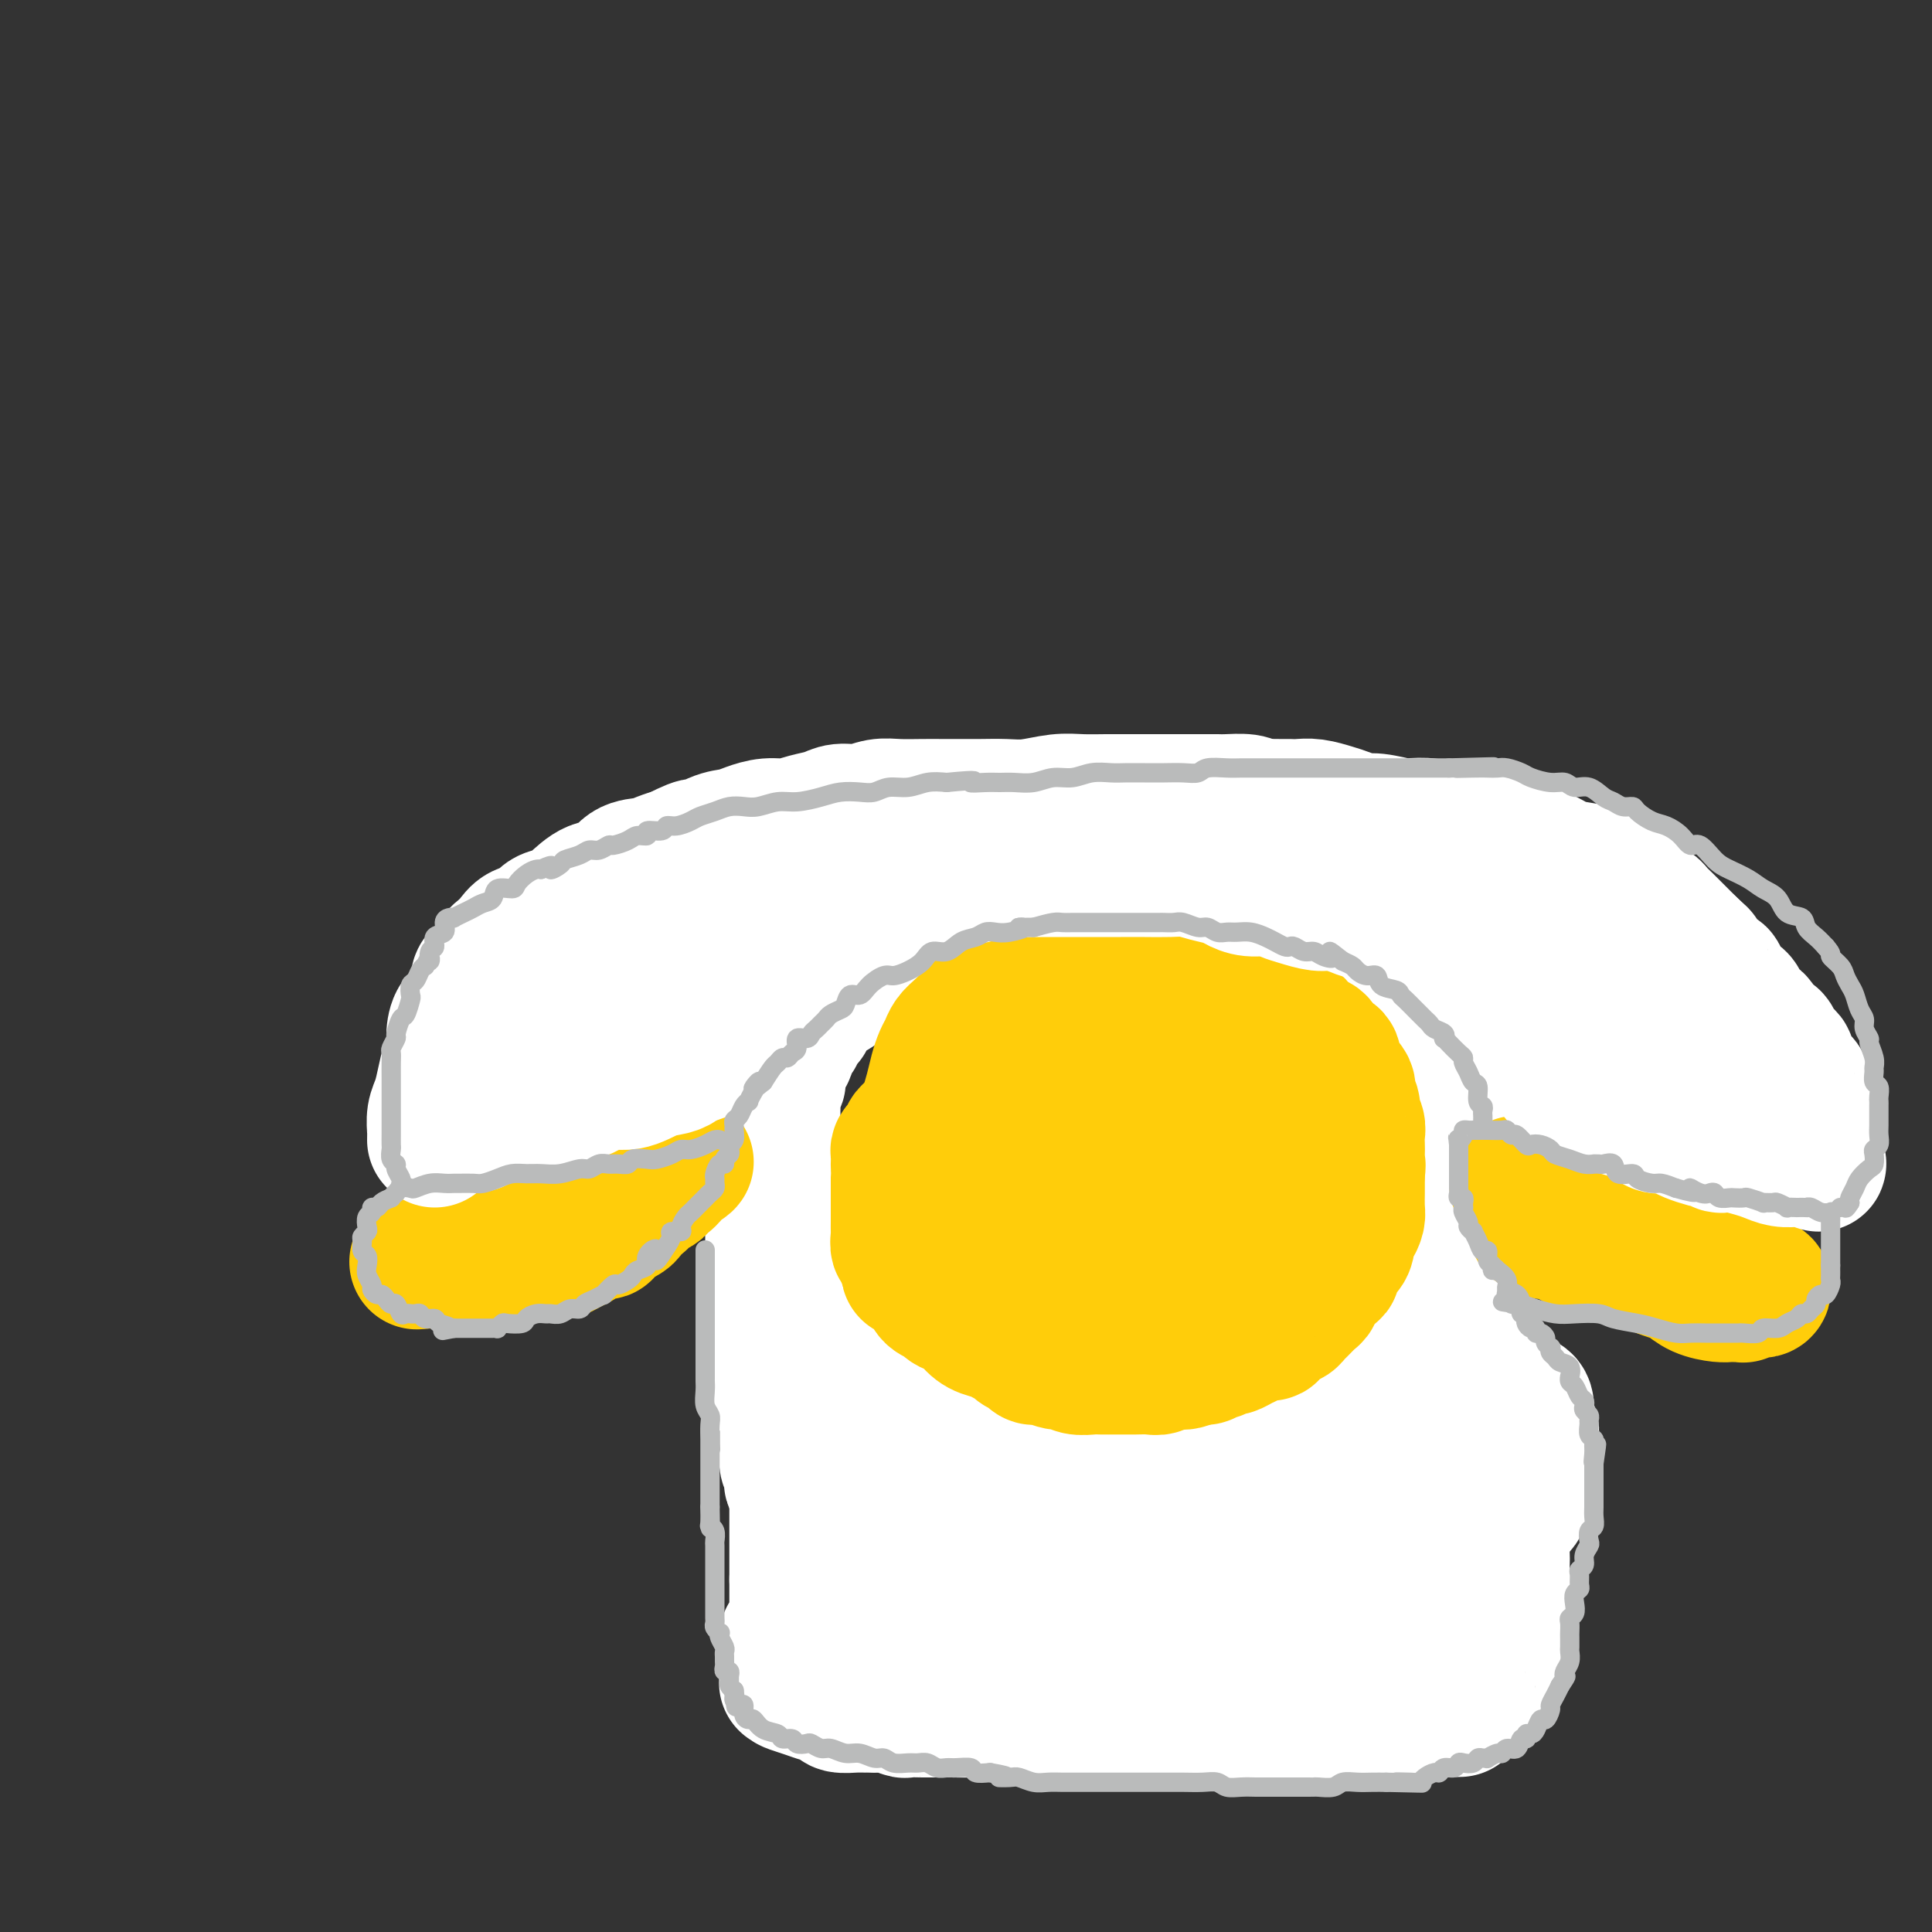 <svg viewBox='0 0 400 400' version='1.1' xmlns='http://www.w3.org/2000/svg' xmlns:xlink='http://www.w3.org/1999/xlink'><rect x="0" y="0" width="400" height="400" fill="#333333" stroke="none"/><g fill='none' stroke='#FFFFFF' stroke-width='28' stroke-linecap='round' stroke-linejoin='round'><path d='M165,300c0.000,0.064 0.000,0.128 0,1c0.000,0.872 0.000,2.552 0,4c0.000,1.448 0.000,2.663 0,4c0.000,1.337 0.000,2.796 0,4c0.000,1.204 0.000,2.154 0,3c0.000,0.846 -0.000,1.589 0,2c0.000,0.411 0.000,0.491 0,1c0.000,0.509 0.000,1.447 0,2c0.000,0.553 0.000,0.722 0,1c0.000,0.278 0.000,0.666 0,1c-0.000,0.334 0.000,0.614 0,1c0.000,0.386 0.000,0.877 0,1c0.000,0.123 0.000,-0.121 0,0c0.000,0.121 0.000,0.606 0,1c0.000,0.394 0.000,0.697 0,1'/><path d='M165,327c0.000,4.339 0.000,1.687 0,1c-0.000,-0.687 -0.000,0.589 0,1c0.000,0.411 0.000,-0.045 0,0c-0.000,0.045 -0.000,0.590 0,1c0.000,0.410 0.000,0.683 0,1c-0.000,0.317 -0.000,0.677 0,1c0.000,0.323 0.001,0.610 0,1c-0.001,0.390 -0.004,0.883 0,1c0.004,0.117 0.015,-0.141 0,0c-0.015,0.141 -0.056,0.683 0,1c0.056,0.317 0.207,0.410 0,1c-0.207,0.590 -0.774,1.678 -1,2c-0.226,0.322 -0.113,-0.121 0,0c0.113,0.121 0.226,0.807 0,1c-0.226,0.193 -0.793,-0.107 -1,0c-0.207,0.107 -0.056,0.620 0,1c0.056,0.380 0.015,0.627 0,1c-0.015,0.373 -0.004,0.874 0,1c0.004,0.126 0.001,-0.121 0,0c-0.001,0.121 -0.000,0.610 0,1c0.000,0.390 0.000,0.682 0,1c-0.000,0.318 -0.000,0.663 0,1c0.000,0.337 0.000,0.668 0,1c-0.000,0.332 -0.000,0.666 0,1'/><path d='M163,347c-0.304,3.046 -0.063,0.662 0,0c0.063,-0.662 -0.053,0.400 0,1c0.053,0.600 0.274,0.739 1,1c0.726,0.261 1.956,0.644 3,1c1.044,0.356 1.901,0.684 3,1c1.099,0.316 2.441,0.621 3,1c0.559,0.379 0.334,0.834 1,1c0.666,0.166 2.223,0.045 3,0c0.777,-0.045 0.773,-0.013 1,0c0.227,0.013 0.685,0.007 1,0c0.315,-0.007 0.488,-0.016 1,0c0.512,0.016 1.364,0.057 2,0c0.636,-0.057 1.058,-0.211 2,0c0.942,0.211 2.406,0.789 3,1c0.594,0.211 0.317,0.057 1,0c0.683,-0.057 2.325,-0.015 3,0c0.675,0.015 0.384,0.003 1,0c0.616,-0.003 2.141,0.003 3,0c0.859,-0.003 1.053,-0.015 2,0c0.947,0.015 2.648,0.057 4,0c1.352,-0.057 2.356,-0.211 3,0c0.644,0.211 0.930,0.789 2,1c1.070,0.211 2.926,0.057 4,0c1.074,-0.057 1.366,-0.015 2,0c0.634,0.015 1.610,0.004 3,0c1.390,-0.004 3.195,-0.002 5,0'/><path d='M220,355c7.365,0.309 4.279,0.083 4,0c-0.279,-0.083 2.251,-0.022 4,0c1.749,0.022 2.716,0.006 4,0c1.284,-0.006 2.883,-0.002 4,0c1.117,0.002 1.752,0.000 3,0c1.248,-0.000 3.110,-0.000 4,0c0.890,0.000 0.809,0.000 2,0c1.191,-0.000 3.654,-0.000 5,0c1.346,0.000 1.574,0.000 2,0c0.426,-0.000 1.048,-0.000 2,0c0.952,0.000 2.233,0.000 3,0c0.767,-0.000 1.021,-0.000 2,0c0.979,0.000 2.684,0.000 4,0c1.316,-0.000 2.244,-0.000 3,0c0.756,0.000 1.339,-0.000 2,0c0.661,0.000 1.398,0.000 2,0c0.602,-0.000 1.068,-0.000 2,0c0.932,0.000 2.329,0.000 3,0c0.671,-0.000 0.616,-0.000 1,0c0.384,0.000 1.206,0.000 2,0c0.794,-0.000 1.558,-0.000 2,0c0.442,0.000 0.560,0.000 1,0c0.440,-0.000 1.202,-0.000 2,0c0.798,0.000 1.632,0.001 2,0c0.368,-0.001 0.270,-0.004 1,0c0.730,0.004 2.289,0.015 3,0c0.711,-0.015 0.575,-0.057 1,0c0.425,0.057 1.413,0.211 2,0c0.587,-0.211 0.773,-0.788 1,-1c0.227,-0.212 0.493,-0.061 1,0c0.507,0.061 1.253,0.030 2,0'/><path d='M296,354c11.863,-0.171 3.521,-0.098 1,0c-2.521,0.098 0.777,0.222 2,0c1.223,-0.222 0.369,-0.791 0,-1c-0.369,-0.209 -0.252,-0.060 0,0c0.252,0.060 0.641,0.030 1,0c0.359,-0.030 0.689,-0.059 1,0c0.311,0.059 0.604,0.208 1,0c0.396,-0.208 0.894,-0.773 1,-1c0.106,-0.227 -0.179,-0.118 0,0c0.179,0.118 0.823,0.243 1,0c0.177,-0.243 -0.111,-0.854 0,-1c0.111,-0.146 0.622,0.172 1,0c0.378,-0.172 0.623,-0.834 1,-1c0.377,-0.166 0.886,0.163 1,0c0.114,-0.163 -0.167,-0.817 0,-1c0.167,-0.183 0.780,0.107 1,0c0.220,-0.107 0.045,-0.610 0,-1c-0.045,-0.390 0.040,-0.668 0,-1c-0.040,-0.332 -0.203,-0.718 0,-1c0.203,-0.282 0.773,-0.460 1,-1c0.227,-0.540 0.112,-1.443 0,-2c-0.112,-0.557 -0.223,-0.768 0,-1c0.223,-0.232 0.778,-0.484 1,-1c0.222,-0.516 0.112,-1.296 0,-2c-0.112,-0.704 -0.226,-1.333 0,-2c0.226,-0.667 0.792,-1.372 1,-2c0.208,-0.628 0.060,-1.179 0,-2c-0.060,-0.821 -0.030,-1.910 0,-3'/><path d='M311,330c0.619,-3.615 0.166,-2.653 0,-3c-0.166,-0.347 -0.046,-2.002 0,-3c0.046,-0.998 0.018,-1.340 0,-2c-0.018,-0.660 -0.026,-1.640 0,-2c0.026,-0.360 0.087,-0.100 0,0c-0.087,0.100 -0.323,0.042 -1,0c-0.677,-0.042 -1.795,-0.067 -3,0c-1.205,0.067 -2.496,0.225 -4,0c-1.504,-0.225 -3.221,-0.835 -5,-1c-1.779,-0.165 -3.620,0.113 -5,0c-1.380,-0.113 -2.298,-0.618 -4,-1c-1.702,-0.382 -4.189,-0.640 -6,-1c-1.811,-0.360 -2.946,-0.821 -4,-1c-1.054,-0.179 -2.027,-0.075 -4,0c-1.973,0.075 -4.945,0.122 -7,0c-2.055,-0.122 -3.191,-0.414 -5,-1c-1.809,-0.586 -4.290,-1.466 -7,-2c-2.710,-0.534 -5.649,-0.721 -8,-1c-2.351,-0.279 -4.115,-0.648 -6,-1c-1.885,-0.352 -3.890,-0.687 -6,-1c-2.110,-0.313 -4.326,-0.606 -6,-1c-1.674,-0.394 -2.806,-0.890 -4,-1c-1.194,-0.110 -2.450,0.167 -4,0c-1.550,-0.167 -3.395,-0.777 -5,-1c-1.605,-0.223 -2.971,-0.060 -4,0c-1.029,0.060 -1.723,0.017 -3,0c-1.277,-0.017 -3.139,-0.009 -5,0'/><path d='M205,307c-16.720,-2.174 -5.521,-1.108 -2,-1c3.521,0.108 -0.635,-0.742 -3,-1c-2.365,-0.258 -2.938,0.074 -4,0c-1.062,-0.074 -2.614,-0.555 -4,-1c-1.386,-0.445 -2.605,-0.853 -4,-1c-1.395,-0.147 -2.965,-0.033 -4,0c-1.035,0.033 -1.535,-0.015 -2,0c-0.465,0.015 -0.894,0.091 -1,0c-0.106,-0.091 0.111,-0.351 0,0c-0.111,0.351 -0.552,1.314 -1,2c-0.448,0.686 -0.905,1.097 -1,2c-0.095,0.903 0.170,2.300 0,4c-0.170,1.700 -0.776,3.704 -1,5c-0.224,1.296 -0.066,1.884 0,3c0.066,1.116 0.039,2.760 0,4c-0.039,1.240 -0.091,2.075 0,3c0.091,0.925 0.323,1.940 1,3c0.677,1.060 1.798,2.165 3,3c1.202,0.835 2.486,1.401 4,2c1.514,0.599 3.260,1.232 6,2c2.740,0.768 6.476,1.671 10,2c3.524,0.329 6.837,0.082 11,0c4.163,-0.082 9.175,-0.001 13,0c3.825,0.001 6.464,-0.080 10,0c3.536,0.080 7.968,0.320 12,0c4.032,-0.320 7.662,-1.202 11,-2c3.338,-0.798 6.382,-1.514 10,-2c3.618,-0.486 7.809,-0.743 12,-1'/><path d='M281,333c7.531,-1.166 9.858,-1.581 13,-2c3.142,-0.419 7.098,-0.841 10,-1c2.902,-0.159 4.749,-0.057 6,0c1.251,0.057 1.905,0.067 2,0c0.095,-0.067 -0.370,-0.210 -2,0c-1.630,0.210 -4.426,0.775 -6,1c-1.574,0.225 -1.925,0.111 -5,0c-3.075,-0.111 -8.875,-0.219 -13,-1c-4.125,-0.781 -6.576,-2.236 -10,-3c-3.424,-0.764 -7.822,-0.839 -12,-2c-4.178,-1.161 -8.136,-3.410 -12,-5c-3.864,-1.590 -7.635,-2.521 -11,-3c-3.365,-0.479 -6.324,-0.507 -9,-1c-2.676,-0.493 -5.068,-1.452 -7,-2c-1.932,-0.548 -3.404,-0.687 -5,-1c-1.596,-0.313 -3.314,-0.802 -5,-1c-1.686,-0.198 -3.338,-0.106 -5,0c-1.662,0.106 -3.333,0.224 -5,0c-1.667,-0.224 -3.331,-0.792 -5,-1c-1.669,-0.208 -3.345,-0.057 -5,0c-1.655,0.057 -3.290,0.019 -4,0c-0.710,-0.019 -0.493,-0.019 -1,0c-0.507,0.019 -1.736,0.058 -2,0c-0.264,-0.058 0.439,-0.212 0,0c-0.439,0.212 -2.018,0.789 -3,1c-0.982,0.211 -1.366,0.057 -2,0c-0.634,-0.057 -1.517,-0.015 -2,0c-0.483,0.015 -0.567,0.004 -1,0c-0.433,-0.004 -1.217,-0.002 -2,0'/><path d='M178,312c-6.045,-0.001 -2.659,-0.002 -2,0c0.659,0.002 -1.409,0.007 -2,0c-0.591,-0.007 0.297,-0.025 0,0c-0.297,0.025 -1.777,0.095 -3,0c-1.223,-0.095 -2.188,-0.354 -3,-1c-0.812,-0.646 -1.472,-1.677 -2,-2c-0.528,-0.323 -0.925,0.064 -1,0c-0.075,-0.064 0.172,-0.579 0,-1c-0.172,-0.421 -0.764,-0.746 -1,-1c-0.236,-0.254 -0.116,-0.435 0,-1c0.116,-0.565 0.227,-1.513 0,-2c-0.227,-0.487 -0.793,-0.513 -1,-1c-0.207,-0.487 -0.055,-1.436 0,-2c0.055,-0.564 0.015,-0.742 0,-1c-0.015,-0.258 -0.004,-0.594 0,-1c0.004,-0.406 0.001,-0.882 0,-1c-0.001,-0.118 -0.000,0.122 0,0c0.000,-0.122 -0.000,-0.606 0,-1c0.000,-0.394 0.001,-0.700 0,-1c-0.001,-0.300 -0.003,-0.595 0,-1c0.003,-0.405 0.011,-0.920 0,-1c-0.011,-0.080 -0.041,0.274 0,0c0.041,-0.274 0.155,-1.178 0,-2c-0.155,-0.822 -0.577,-1.563 -1,-2c-0.423,-0.437 -0.845,-0.570 -1,-1c-0.155,-0.430 -0.041,-1.156 0,-2c0.041,-0.844 0.011,-1.804 0,-2c-0.011,-0.196 -0.003,0.373 0,0c0.003,-0.373 0.002,-1.686 0,-3'/><path d='M161,282c-0.460,-4.002 -0.109,-1.506 0,-1c0.109,0.506 -0.023,-0.976 0,-2c0.023,-1.024 0.202,-1.589 0,-2c-0.202,-0.411 -0.786,-0.669 -1,-1c-0.214,-0.331 -0.057,-0.735 0,-1c0.057,-0.265 0.015,-0.391 0,-1c-0.015,-0.609 -0.004,-1.703 0,-2c0.004,-0.297 0.001,0.202 0,0c-0.001,-0.202 -0.000,-1.105 0,-2c0.000,-0.895 0.000,-1.783 0,-2c-0.000,-0.217 -0.000,0.238 0,0c0.000,-0.238 0.000,-1.167 0,-2c-0.000,-0.833 -0.000,-1.569 0,-2c0.000,-0.431 0.000,-0.557 0,-1c-0.000,-0.443 -0.000,-1.203 0,-2c0.000,-0.797 0.000,-1.631 0,-2c-0.000,-0.369 -0.000,-0.272 0,-1c0.000,-0.728 0.000,-2.279 0,-3c-0.000,-0.721 -0.000,-0.612 0,-1c0.000,-0.388 0.000,-1.274 0,-2c-0.000,-0.726 -0.000,-1.293 0,-2c0.000,-0.707 0.000,-1.555 0,-2c-0.000,-0.445 -0.000,-0.487 0,-1c0.000,-0.513 0.000,-1.498 0,-2c-0.000,-0.502 -0.000,-0.520 0,-1c0.000,-0.480 0.000,-1.423 0,-2c-0.000,-0.577 -0.000,-0.790 0,-1c0.000,-0.210 0.000,-0.417 0,-1c0.000,-0.583 -0.000,-1.542 0,-2c0.000,-0.458 0.000,-0.417 0,-1c0.000,-0.583 0.000,-1.792 0,-3'/><path d='M160,234c-0.154,-7.491 -0.037,-2.217 0,-1c0.037,1.217 -0.004,-1.623 0,-3c0.004,-1.377 0.052,-1.290 0,-2c-0.052,-0.710 -0.206,-2.218 0,-3c0.206,-0.782 0.772,-0.840 1,-1c0.228,-0.160 0.118,-0.423 0,-1c-0.118,-0.577 -0.242,-1.468 0,-2c0.242,-0.532 0.852,-0.706 1,-1c0.148,-0.294 -0.167,-0.709 0,-1c0.167,-0.291 0.814,-0.458 1,-1c0.186,-0.542 -0.091,-1.459 0,-2c0.091,-0.541 0.550,-0.704 1,-1c0.450,-0.296 0.890,-0.723 1,-1c0.110,-0.277 -0.110,-0.402 0,-1c0.110,-0.598 0.551,-1.667 1,-2c0.449,-0.333 0.908,0.069 1,0c0.092,-0.069 -0.182,-0.611 0,-1c0.182,-0.389 0.819,-0.625 1,-1c0.181,-0.375 -0.096,-0.889 0,-1c0.096,-0.111 0.564,0.181 1,0c0.436,-0.181 0.841,-0.836 1,-1c0.159,-0.164 0.071,0.163 0,0c-0.071,-0.163 -0.126,-0.817 0,-1c0.126,-0.183 0.433,0.105 1,0c0.567,-0.105 1.395,-0.602 2,-1c0.605,-0.398 0.989,-0.698 1,-1c0.011,-0.302 -0.351,-0.606 0,-1c0.351,-0.394 1.414,-0.879 2,-1c0.586,-0.121 0.696,0.121 1,0c0.304,-0.121 0.801,-0.606 1,-1c0.199,-0.394 0.099,-0.697 0,-1'/><path d='M178,200c1.991,-1.596 0.970,-0.087 1,0c0.030,0.087 1.112,-1.247 2,-2c0.888,-0.753 1.581,-0.923 2,-1c0.419,-0.077 0.564,-0.059 1,0c0.436,0.059 1.165,0.160 2,0c0.835,-0.160 1.778,-0.583 2,-1c0.222,-0.417 -0.277,-0.830 0,-1c0.277,-0.170 1.331,-0.097 2,0c0.669,0.097 0.952,0.218 1,0c0.048,-0.218 -0.139,-0.776 0,-1c0.139,-0.224 0.603,-0.113 1,0c0.397,0.113 0.726,0.227 1,0c0.274,-0.227 0.494,-0.797 1,-1c0.506,-0.203 1.297,-0.041 2,0c0.703,0.041 1.318,-0.041 2,0c0.682,0.041 1.429,0.203 2,0c0.571,-0.203 0.964,-0.771 1,-1c0.036,-0.229 -0.286,-0.118 0,0c0.286,0.118 1.181,0.242 2,0c0.819,-0.242 1.564,-0.849 2,-1c0.436,-0.151 0.564,0.156 1,0c0.436,-0.156 1.181,-0.774 2,-1c0.819,-0.226 1.711,-0.061 2,0c0.289,0.061 -0.026,0.017 0,0c0.026,-0.017 0.392,-0.008 1,0c0.608,0.008 1.458,0.016 2,0c0.542,-0.016 0.775,-0.057 1,0c0.225,0.057 0.442,0.211 1,0c0.558,-0.211 1.458,-0.788 2,-1c0.542,-0.212 0.726,-0.061 1,0c0.274,0.061 0.637,0.030 1,0'/><path d='M219,189c4.219,-0.619 2.267,-0.166 2,0c-0.267,0.166 1.150,0.044 2,0c0.850,-0.044 1.133,-0.012 2,0c0.867,0.012 2.316,0.003 3,0c0.684,-0.003 0.601,-0.001 1,0c0.399,0.001 1.279,0.000 2,0c0.721,-0.000 1.283,-0.000 2,0c0.717,0.000 1.591,0.000 2,0c0.409,-0.000 0.354,-0.000 1,0c0.646,0.000 1.993,0.000 3,0c1.007,-0.000 1.674,-0.000 2,0c0.326,0.000 0.313,0.000 1,0c0.687,-0.000 2.076,-0.000 3,0c0.924,0.000 1.385,-0.000 2,0c0.615,0.000 1.386,0.000 2,0c0.614,-0.000 1.071,-0.000 2,0c0.929,0.000 2.329,0.000 3,0c0.671,-0.000 0.614,-0.000 1,0c0.386,0.000 1.217,0.000 2,0c0.783,-0.000 1.519,-0.000 2,0c0.481,0.000 0.708,0.000 1,0c0.292,-0.000 0.649,-0.001 1,0c0.351,0.001 0.695,0.003 1,0c0.305,-0.003 0.572,-0.011 1,0c0.428,0.011 1.019,0.041 2,0c0.981,-0.041 2.353,-0.152 3,0c0.647,0.152 0.568,0.565 1,1c0.432,0.435 1.373,0.890 2,1c0.627,0.110 0.938,-0.124 1,0c0.062,0.124 -0.125,0.607 0,1c0.125,0.393 0.563,0.697 1,1'/><path d='M273,193c1.012,0.614 1.041,0.150 1,0c-0.041,-0.150 -0.152,0.015 0,0c0.152,-0.015 0.566,-0.212 1,0c0.434,0.212 0.889,0.831 1,1c0.111,0.169 -0.120,-0.113 0,0c0.120,0.113 0.592,0.621 1,1c0.408,0.379 0.752,0.630 1,1c0.248,0.370 0.398,0.859 1,1c0.602,0.141 1.654,-0.064 2,0c0.346,0.064 -0.013,0.399 0,1c0.013,0.601 0.399,1.469 1,2c0.601,0.531 1.418,0.724 2,1c0.582,0.276 0.930,0.634 1,1c0.070,0.366 -0.136,0.741 0,1c0.136,0.259 0.615,0.401 1,1c0.385,0.599 0.676,1.655 1,2c0.324,0.345 0.682,-0.021 1,0c0.318,0.021 0.596,0.429 1,1c0.404,0.571 0.935,1.304 1,2c0.065,0.696 -0.337,1.356 0,2c0.337,0.644 1.413,1.271 2,2c0.587,0.729 0.683,1.560 1,2c0.317,0.440 0.853,0.489 1,1c0.147,0.511 -0.096,1.484 0,2c0.096,0.516 0.533,0.575 1,1c0.467,0.425 0.966,1.216 1,2c0.034,0.784 -0.397,1.561 0,2c0.397,0.439 1.622,0.540 2,1c0.378,0.460 -0.091,1.278 0,2c0.091,0.722 0.740,1.349 1,2c0.260,0.651 0.130,1.325 0,2'/><path d='M299,230c1.404,3.904 0.414,3.165 0,3c-0.414,-0.165 -0.251,0.244 0,1c0.251,0.756 0.589,1.861 1,3c0.411,1.139 0.895,2.314 1,3c0.105,0.686 -0.168,0.883 0,2c0.168,1.117 0.777,3.152 1,4c0.223,0.848 0.060,0.507 0,1c-0.060,0.493 -0.016,1.820 0,3c0.016,1.180 0.004,2.212 0,3c-0.004,0.788 -0.001,1.332 0,2c0.001,0.668 0.000,1.460 0,2c-0.000,0.540 -0.000,0.826 0,2c0.000,1.174 0.000,3.235 0,4c-0.000,0.765 -0.000,0.235 0,1c0.000,0.765 0.000,2.827 0,4c-0.000,1.173 -0.000,1.459 0,2c0.000,0.541 0.000,1.338 0,2c-0.000,0.662 -0.000,1.189 0,2c0.000,0.811 0.000,1.907 0,3c-0.000,1.093 -0.000,2.183 0,3c0.000,0.817 0.000,1.359 0,2c-0.000,0.641 -0.000,1.379 0,2c0.000,0.621 0.000,1.125 0,2c-0.000,0.875 -0.000,2.122 0,3c0.000,0.878 0.000,1.386 0,2c-0.000,0.614 -0.000,1.333 0,2c0.000,0.667 0.000,1.281 0,2c-0.000,0.719 -0.000,1.543 0,2c0.000,0.457 0.000,0.546 0,1c0.000,0.454 0.000,1.273 0,2c0.000,0.727 0.000,1.364 0,2'/><path d='M302,302c0.400,11.197 -0.100,3.189 0,1c0.100,-2.189 0.799,1.441 1,3c0.201,1.559 -0.097,1.049 0,1c0.097,-0.049 0.589,0.365 1,1c0.411,0.635 0.740,1.491 1,2c0.260,0.509 0.451,0.672 1,1c0.549,0.328 1.455,0.820 2,1c0.545,0.180 0.727,0.048 1,0c0.273,-0.048 0.636,-0.013 1,0c0.364,0.013 0.727,0.004 1,0c0.273,-0.004 0.455,-0.004 1,0c0.545,0.004 1.453,0.011 2,0c0.547,-0.011 0.735,-0.040 1,-1c0.265,-0.960 0.608,-2.852 1,-4c0.392,-1.148 0.833,-1.552 1,-2c0.167,-0.448 0.060,-0.939 0,-2c-0.060,-1.061 -0.071,-2.691 0,-4c0.071,-1.309 0.226,-2.298 0,-3c-0.226,-0.702 -0.833,-1.118 -1,-2c-0.167,-0.882 0.107,-2.229 0,-3c-0.107,-0.771 -0.595,-0.964 -1,-1c-0.405,-0.036 -0.729,0.085 -1,0c-0.271,-0.085 -0.491,-0.377 -1,0c-0.509,0.377 -1.308,1.424 -2,2c-0.692,0.576 -1.278,0.680 -2,1c-0.722,0.320 -1.579,0.855 -2,1c-0.421,0.145 -0.406,-0.102 -1,0c-0.594,0.102 -1.797,0.551 -3,1'/><path d='M303,295c-1.837,0.635 0.070,0.222 0,0c-0.070,-0.222 -2.117,-0.253 -3,0c-0.883,0.253 -0.603,0.790 -1,1c-0.397,0.210 -1.472,0.094 -2,0c-0.528,-0.094 -0.511,-0.166 -1,0c-0.489,0.166 -1.485,0.569 -2,1c-0.515,0.431 -0.550,0.890 -1,1c-0.450,0.110 -1.314,-0.129 -2,0c-0.686,0.129 -1.194,0.626 -2,1c-0.806,0.374 -1.909,0.626 -3,1c-1.091,0.374 -2.170,0.871 -3,1c-0.830,0.129 -1.410,-0.109 -2,0c-0.590,0.109 -1.190,0.564 -2,1c-0.810,0.436 -1.830,0.853 -3,1c-1.170,0.147 -2.490,0.025 -3,0c-0.510,-0.025 -0.212,0.046 -1,0c-0.788,-0.046 -2.664,-0.208 -4,0c-1.336,0.208 -2.132,0.788 -3,1c-0.868,0.212 -1.807,0.057 -3,0c-1.193,-0.057 -2.641,-0.015 -4,0c-1.359,0.015 -2.630,0.004 -4,0c-1.370,-0.004 -2.840,-0.001 -4,0c-1.160,0.001 -2.011,0.000 -3,0c-0.989,-0.000 -2.116,-0.000 -3,0c-0.884,0.000 -1.524,0.000 -3,0c-1.476,-0.000 -3.788,-0.000 -5,0c-1.212,0.000 -1.325,0.000 -2,0c-0.675,-0.000 -1.913,-0.000 -3,0c-1.087,0.000 -2.023,0.000 -3,0c-0.977,-0.000 -1.993,-0.000 -3,0c-1.007,0.000 -2.003,0.000 -3,0'/><path d='M222,304c-9.050,0.154 -4.676,0.037 -4,0c0.676,-0.037 -2.347,0.004 -4,0c-1.653,-0.004 -1.937,-0.053 -3,0c-1.063,0.053 -2.903,0.207 -4,0c-1.097,-0.207 -1.449,-0.777 -2,-1c-0.551,-0.223 -1.301,-0.100 -2,0c-0.699,0.100 -1.346,0.176 -2,0c-0.654,-0.176 -1.316,-0.605 -2,-1c-0.684,-0.395 -1.391,-0.757 -2,-1c-0.609,-0.243 -1.119,-0.367 -2,-1c-0.881,-0.633 -2.133,-1.776 -3,-2c-0.867,-0.224 -1.349,0.469 -2,0c-0.651,-0.469 -1.471,-2.101 -2,-3c-0.529,-0.899 -0.768,-1.067 -1,-1c-0.232,0.067 -0.458,0.368 -1,0c-0.542,-0.368 -1.401,-1.406 -2,-2c-0.599,-0.594 -0.938,-0.744 -1,-1c-0.062,-0.256 0.152,-0.617 0,-1c-0.152,-0.383 -0.670,-0.789 -1,-1c-0.330,-0.211 -0.473,-0.227 -1,-1c-0.527,-0.773 -1.437,-2.304 -2,-3c-0.563,-0.696 -0.777,-0.557 -1,-1c-0.223,-0.443 -0.455,-1.467 -1,-2c-0.545,-0.533 -1.404,-0.574 -2,-1c-0.596,-0.426 -0.931,-1.239 -1,-2c-0.069,-0.761 0.126,-1.472 0,-2c-0.126,-0.528 -0.572,-0.873 -1,-1c-0.428,-0.127 -0.836,-0.036 -1,0c-0.164,0.036 -0.082,0.018 0,0'/><path d='M172,276c-3.338,-3.588 -0.182,-0.557 1,1c1.182,1.557 0.392,1.642 1,2c0.608,0.358 2.614,0.990 4,2c1.386,1.010 2.152,2.400 3,3c0.848,0.600 1.778,0.411 3,1c1.222,0.589 2.735,1.955 4,3c1.265,1.045 2.283,1.768 3,2c0.717,0.232 1.132,-0.026 2,0c0.868,0.026 2.189,0.336 3,1c0.811,0.664 1.113,1.684 2,2c0.887,0.316 2.358,-0.070 3,0c0.642,0.070 0.456,0.597 1,1c0.544,0.403 1.817,0.682 3,1c1.183,0.318 2.274,0.676 3,1c0.726,0.324 1.086,0.613 2,1c0.914,0.387 2.380,0.873 3,1c0.620,0.127 0.393,-0.106 1,0c0.607,0.106 2.048,0.550 3,1c0.952,0.450 1.413,0.905 2,1c0.587,0.095 1.298,-0.172 2,0c0.702,0.172 1.394,0.782 2,1c0.606,0.218 1.126,0.044 2,0c0.874,-0.044 2.101,0.041 3,0c0.899,-0.041 1.471,-0.208 2,0c0.529,0.208 1.014,0.792 2,1c0.986,0.208 2.472,0.042 4,0c1.528,-0.042 3.097,0.041 4,0c0.903,-0.041 1.139,-0.207 2,0c0.861,0.207 2.347,0.786 3,1c0.653,0.214 0.472,0.061 1,0c0.528,-0.061 1.764,-0.031 3,0'/><path d='M249,303c3.903,0.292 1.661,0.022 1,0c-0.661,-0.022 0.260,0.204 1,0c0.740,-0.204 1.301,-0.838 2,-1c0.699,-0.162 1.538,0.149 2,0c0.462,-0.149 0.546,-0.757 1,-1c0.454,-0.243 1.276,-0.120 2,0c0.724,0.120 1.350,0.239 2,0c0.650,-0.239 1.325,-0.835 2,-1c0.675,-0.165 1.350,0.100 2,0c0.650,-0.100 1.273,-0.566 2,-1c0.727,-0.434 1.556,-0.837 2,-1c0.444,-0.163 0.504,-0.085 1,0c0.496,0.085 1.428,0.177 2,0c0.572,-0.177 0.782,-0.622 1,-1c0.218,-0.378 0.443,-0.688 1,-1c0.557,-0.312 1.445,-0.626 2,-1c0.555,-0.374 0.778,-0.807 1,-1c0.222,-0.193 0.443,-0.147 1,0c0.557,0.147 1.450,0.395 2,0c0.550,-0.395 0.758,-1.433 1,-2c0.242,-0.567 0.517,-0.661 1,-1c0.483,-0.339 1.175,-0.922 2,-1c0.825,-0.078 1.784,0.348 2,0c0.216,-0.348 -0.311,-1.472 0,-2c0.311,-0.528 1.459,-0.461 2,-1c0.541,-0.539 0.474,-1.685 1,-2c0.526,-0.315 1.647,0.200 2,0c0.353,-0.200 -0.060,-1.115 0,-2c0.060,-0.885 0.593,-1.738 1,-2c0.407,-0.262 0.688,0.068 1,0c0.312,-0.068 0.656,-0.534 1,-1'/><path d='M293,280c2.349,-2.570 1.221,-1.994 1,-2c-0.221,-0.006 0.466,-0.594 1,-1c0.534,-0.406 0.914,-0.631 1,-1c0.086,-0.369 -0.121,-0.882 0,-1c0.121,-0.118 0.571,0.161 1,0c0.429,-0.161 0.837,-0.760 1,-1c0.163,-0.240 0.082,-0.120 0,0'/></g>
<g fill='none' stroke='#FFCD0A' stroke-width='28' stroke-linecap='round' stroke-linejoin='round'><path d='M195,228c-0.333,0.085 -0.667,0.169 -1,0c-0.333,-0.169 -0.666,-0.592 -1,0c-0.334,0.592 -0.668,2.200 -1,3c-0.332,0.800 -0.663,0.792 -1,1c-0.337,0.208 -0.682,0.633 -1,1c-0.318,0.367 -0.611,0.676 -1,1c-0.389,0.324 -0.875,0.663 -1,1c-0.125,0.337 0.110,0.672 0,1c-0.110,0.328 -0.565,0.647 -1,1c-0.435,0.353 -0.849,0.738 -1,1c-0.151,0.262 -0.041,0.402 0,1c0.041,0.598 0.011,1.656 0,2c-0.011,0.344 -0.003,-0.025 0,0c0.003,0.025 0.001,0.443 0,1c-0.001,0.557 -0.000,1.251 0,2c0.000,0.749 0.000,1.551 0,2c-0.000,0.449 -0.000,0.544 0,1c0.000,0.456 0.000,1.273 0,2c-0.000,0.727 -0.001,1.365 0,2c0.001,0.635 0.004,1.265 0,2c-0.004,0.735 -0.016,1.573 0,2c0.016,0.427 0.061,0.443 0,1c-0.061,0.557 -0.226,1.655 0,2c0.226,0.345 0.844,-0.062 1,0c0.156,0.062 -0.150,0.594 0,1c0.150,0.406 0.757,0.688 1,1c0.243,0.312 0.121,0.656 0,1'/><path d='M188,261c0.277,3.754 -0.029,1.640 0,1c0.029,-0.640 0.393,0.196 1,1c0.607,0.804 1.458,1.577 2,2c0.542,0.423 0.777,0.494 1,1c0.223,0.506 0.436,1.445 1,2c0.564,0.555 1.481,0.725 2,1c0.519,0.275 0.641,0.655 1,1c0.359,0.345 0.953,0.656 2,1c1.047,0.344 2.545,0.722 3,1c0.455,0.278 -0.134,0.456 0,1c0.134,0.544 0.990,1.455 2,2c1.010,0.545 2.172,0.723 3,1c0.828,0.277 1.320,0.653 2,1c0.680,0.347 1.546,0.666 2,1c0.454,0.334 0.495,0.682 1,1c0.505,0.318 1.472,0.606 2,1c0.528,0.394 0.616,0.894 1,1c0.384,0.106 1.066,-0.182 2,0c0.934,0.182 2.122,0.833 3,1c0.878,0.167 1.446,-0.151 2,0c0.554,0.151 1.093,0.773 2,1c0.907,0.227 2.181,0.061 3,0c0.819,-0.061 1.182,-0.017 2,0c0.818,0.017 2.092,0.006 3,0c0.908,-0.006 1.450,-0.005 2,0c0.550,0.005 1.110,0.016 2,0c0.890,-0.016 2.111,-0.060 3,0c0.889,0.060 1.444,0.222 2,0c0.556,-0.222 1.111,-0.829 2,-1c0.889,-0.171 2.111,0.094 3,0c0.889,-0.094 1.444,-0.547 2,-1'/><path d='M247,281c4.053,-0.244 2.184,0.146 2,0c-0.184,-0.146 1.316,-0.827 2,-1c0.684,-0.173 0.554,0.161 1,0c0.446,-0.161 1.470,-0.818 2,-1c0.530,-0.182 0.567,0.110 1,0c0.433,-0.110 1.263,-0.621 2,-1c0.737,-0.379 1.381,-0.626 2,-1c0.619,-0.374 1.212,-0.875 2,-1c0.788,-0.125 1.769,0.125 2,0c0.231,-0.125 -0.289,-0.625 0,-1c0.289,-0.375 1.386,-0.624 2,-1c0.614,-0.376 0.745,-0.878 1,-1c0.255,-0.122 0.633,0.136 1,0c0.367,-0.136 0.723,-0.666 1,-1c0.277,-0.334 0.473,-0.473 1,-1c0.527,-0.527 1.384,-1.442 2,-2c0.616,-0.558 0.992,-0.760 1,-1c0.008,-0.240 -0.354,-0.520 0,-1c0.354,-0.480 1.422,-1.160 2,-2c0.578,-0.840 0.667,-1.838 1,-2c0.333,-0.162 0.912,0.514 1,0c0.088,-0.514 -0.313,-2.217 0,-3c0.313,-0.783 1.342,-0.647 2,-1c0.658,-0.353 0.947,-1.195 1,-2c0.053,-0.805 -0.129,-1.571 0,-2c0.129,-0.429 0.571,-0.519 1,-1c0.429,-0.481 0.847,-1.353 1,-2c0.153,-0.647 0.041,-1.070 0,-2c-0.041,-0.930 -0.011,-2.366 0,-3c0.011,-0.634 0.003,-0.467 0,-1c-0.003,-0.533 -0.002,-1.767 0,-3'/><path d='M281,243c0.310,-2.523 0.084,-1.831 0,-2c-0.084,-0.169 -0.027,-1.200 0,-2c0.027,-0.800 0.022,-1.369 0,-2c-0.022,-0.631 -0.063,-1.324 0,-2c0.063,-0.676 0.229,-1.336 0,-2c-0.229,-0.664 -0.852,-1.333 -1,-2c-0.148,-0.667 0.180,-1.333 0,-2c-0.180,-0.667 -0.870,-1.334 -1,-2c-0.130,-0.666 0.298,-1.329 0,-2c-0.298,-0.671 -1.322,-1.350 -2,-2c-0.678,-0.650 -1.010,-1.272 -1,-2c0.010,-0.728 0.364,-1.561 0,-2c-0.364,-0.439 -1.445,-0.485 -2,-1c-0.555,-0.515 -0.585,-1.501 -1,-2c-0.415,-0.499 -1.215,-0.511 -2,-1c-0.785,-0.489 -1.556,-1.454 -2,-2c-0.444,-0.546 -0.560,-0.672 -1,-1c-0.440,-0.328 -1.202,-0.858 -2,-1c-0.798,-0.142 -1.630,0.102 -2,0c-0.370,-0.102 -0.277,-0.552 -1,-1c-0.723,-0.448 -2.262,-0.894 -3,-1c-0.738,-0.106 -0.675,0.129 -1,0c-0.325,-0.129 -1.040,-0.622 -2,-1c-0.960,-0.378 -2.167,-0.641 -3,-1c-0.833,-0.359 -1.294,-0.814 -2,-1c-0.706,-0.186 -1.659,-0.102 -3,0c-1.341,0.102 -3.072,0.224 -4,0c-0.928,-0.224 -1.053,-0.792 -2,-1c-0.947,-0.208 -2.717,-0.056 -4,0c-1.283,0.056 -2.081,0.016 -3,0c-0.919,-0.016 -1.960,-0.008 -3,0'/><path d='M233,205c-3.801,-0.314 -2.803,-0.098 -3,0c-0.197,0.098 -1.588,0.078 -3,0c-1.412,-0.078 -2.845,-0.214 -4,0c-1.155,0.214 -2.032,0.778 -3,1c-0.968,0.222 -2.027,0.101 -3,0c-0.973,-0.101 -1.861,-0.181 -3,0c-1.139,0.181 -2.528,0.625 -4,1c-1.472,0.375 -3.027,0.681 -4,1c-0.973,0.319 -1.364,0.652 -2,1c-0.636,0.348 -1.518,0.712 -2,1c-0.482,0.288 -0.563,0.499 -1,1c-0.437,0.501 -1.230,1.291 -2,2c-0.770,0.709 -1.515,1.336 -2,2c-0.485,0.664 -0.708,1.364 -1,2c-0.292,0.636 -0.652,1.209 -1,2c-0.348,0.791 -0.684,1.801 -1,3c-0.316,1.199 -0.613,2.587 -1,4c-0.387,1.413 -0.865,2.850 -1,4c-0.135,1.150 0.073,2.015 0,3c-0.073,0.985 -0.426,2.092 0,4c0.426,1.908 1.632,4.616 3,7c1.368,2.384 2.897,4.443 5,6c2.103,1.557 4.781,2.612 8,4c3.219,1.388 6.978,3.111 11,4c4.022,0.889 8.307,0.946 12,1c3.693,0.054 6.793,0.105 9,0c2.207,-0.105 3.519,-0.365 5,-1c1.481,-0.635 3.129,-1.644 4,-3c0.871,-1.356 0.965,-3.057 1,-5c0.035,-1.943 0.010,-4.126 0,-6c-0.010,-1.874 -0.005,-3.437 0,-5'/><path d='M250,239c-0.005,-3.413 -0.516,-3.947 -2,-6c-1.484,-2.053 -3.940,-5.625 -6,-8c-2.060,-2.375 -3.725,-3.552 -6,-5c-2.275,-1.448 -5.161,-3.166 -8,-4c-2.839,-0.834 -5.633,-0.783 -8,-1c-2.367,-0.217 -4.308,-0.700 -6,-1c-1.692,-0.300 -3.134,-0.416 -4,0c-0.866,0.416 -1.154,1.365 -2,3c-0.846,1.635 -2.250,3.956 -3,6c-0.750,2.044 -0.846,3.810 -1,6c-0.154,2.190 -0.367,4.805 0,7c0.367,2.195 1.313,3.971 3,6c1.687,2.029 4.115,4.313 7,6c2.885,1.687 6.226,2.779 10,4c3.774,1.221 7.982,2.571 11,3c3.018,0.429 4.846,-0.064 7,-1c2.154,-0.936 4.633,-2.314 6,-4c1.367,-1.686 1.622,-3.678 2,-6c0.378,-2.322 0.879,-4.972 1,-7c0.121,-2.028 -0.138,-3.432 -1,-5c-0.862,-1.568 -2.326,-3.298 -4,-5c-1.674,-1.702 -3.557,-3.376 -6,-5c-2.443,-1.624 -5.446,-3.197 -8,-4c-2.554,-0.803 -4.659,-0.836 -6,-1c-1.341,-0.164 -1.917,-0.460 -3,0c-1.083,0.460 -2.672,1.677 -4,3c-1.328,1.323 -2.394,2.752 -3,4c-0.606,1.248 -0.750,2.314 -1,3c-0.250,0.686 -0.606,0.992 -1,2c-0.394,1.008 -0.827,2.716 0,4c0.827,1.284 2.913,2.142 5,3'/><path d='M219,236c1.549,0.872 2.923,1.552 5,2c2.077,0.448 4.858,0.665 8,1c3.142,0.335 6.646,0.789 9,1c2.354,0.211 3.560,0.181 5,0c1.440,-0.181 3.116,-0.512 4,-1c0.884,-0.488 0.977,-1.132 1,-2c0.023,-0.868 -0.026,-1.958 0,-3c0.026,-1.042 0.125,-2.034 0,-3c-0.125,-0.966 -0.474,-1.907 -1,-3c-0.526,-1.093 -1.229,-2.340 -2,-3c-0.771,-0.660 -1.611,-0.733 -3,-1c-1.389,-0.267 -3.328,-0.729 -5,-1c-1.672,-0.271 -3.078,-0.353 -4,0c-0.922,0.353 -1.361,1.139 -2,2c-0.639,0.861 -1.477,1.795 -2,3c-0.523,1.205 -0.732,2.679 -1,4c-0.268,1.321 -0.596,2.487 0,4c0.596,1.513 2.115,3.373 4,5c1.885,1.627 4.136,3.021 7,5c2.864,1.979 6.342,4.544 9,6c2.658,1.456 4.497,1.804 6,2c1.503,0.196 2.669,0.240 4,0c1.331,-0.240 2.826,-0.762 4,-2c1.174,-1.238 2.027,-3.190 3,-5c0.973,-1.810 2.064,-3.477 3,-6c0.936,-2.523 1.715,-5.903 2,-8c0.285,-2.097 0.077,-2.911 0,-4c-0.077,-1.089 -0.022,-2.454 0,-3c0.022,-0.546 0.011,-0.273 0,0'/><path d='M314,245c0.414,0.017 0.827,0.035 1,0c0.173,-0.035 0.105,-0.122 1,0c0.895,0.122 2.753,0.452 4,1c1.247,0.548 1.883,1.312 3,2c1.117,0.688 2.714,1.298 4,2c1.286,0.702 2.260,1.495 3,2c0.740,0.505 1.244,0.723 2,1c0.756,0.277 1.764,0.613 2,1c0.236,0.387 -0.298,0.826 0,1c0.298,0.174 1.430,0.084 2,0c0.570,-0.084 0.579,-0.163 1,0c0.421,0.163 1.254,0.569 2,1c0.746,0.431 1.404,0.886 2,1c0.596,0.114 1.128,-0.114 2,0c0.872,0.114 2.082,0.570 3,1c0.918,0.430 1.544,0.835 2,1c0.456,0.165 0.742,0.090 1,0c0.258,-0.090 0.487,-0.196 1,0c0.513,0.196 1.308,0.692 2,1c0.692,0.308 1.280,0.426 2,1c0.720,0.574 1.574,1.604 2,2c0.426,0.396 0.426,0.159 1,0c0.574,-0.159 1.721,-0.238 2,0c0.279,0.238 -0.309,0.795 0,1c0.309,0.205 1.517,0.059 2,0c0.483,-0.059 0.242,-0.029 0,0'/><path d='M361,264c7.207,3.182 1.724,1.638 0,1c-1.724,-0.638 0.312,-0.368 1,0c0.688,0.368 0.028,0.834 0,1c-0.028,0.166 0.578,0.031 1,0c0.422,-0.031 0.661,0.043 1,0c0.339,-0.043 0.777,-0.204 1,0c0.223,0.204 0.232,0.773 0,1c-0.232,0.227 -0.706,0.113 -1,0c-0.294,-0.113 -0.407,-0.227 -1,0c-0.593,0.227 -1.664,0.793 -2,1c-0.336,0.207 0.063,0.056 0,0c-0.063,-0.056 -0.590,-0.017 -1,0c-0.410,0.017 -0.705,0.012 -1,0c-0.295,-0.012 -0.592,-0.031 -1,0c-0.408,0.031 -0.928,0.110 -2,0c-1.072,-0.110 -2.696,-0.411 -4,-1c-1.304,-0.589 -2.288,-1.467 -3,-2c-0.712,-0.533 -1.153,-0.720 -2,-1c-0.847,-0.280 -2.099,-0.651 -3,-1c-0.901,-0.349 -1.450,-0.674 -2,-1'/><path d='M342,262c-2.602,-1.166 -1.105,-1.082 -1,-1c0.105,0.082 -1.180,0.163 -2,0c-0.820,-0.163 -1.173,-0.569 -2,-1c-0.827,-0.431 -2.127,-0.885 -3,-1c-0.873,-0.115 -1.317,0.110 -2,0c-0.683,-0.110 -1.604,-0.555 -2,-1c-0.396,-0.445 -0.267,-0.889 -1,-1c-0.733,-0.111 -2.329,0.110 -3,0c-0.671,-0.110 -0.418,-0.551 -1,-1c-0.582,-0.449 -1.998,-0.905 -3,-1c-1.002,-0.095 -1.588,0.170 -2,0c-0.412,-0.170 -0.649,-0.777 -1,-1c-0.351,-0.223 -0.814,-0.064 -1,0c-0.186,0.064 -0.093,0.032 0,0'/><path d='M90,260c-0.049,0.008 -0.098,0.016 0,0c0.098,-0.016 0.343,-0.057 1,0c0.657,0.057 1.727,0.213 3,0c1.273,-0.213 2.748,-0.796 4,-1c1.252,-0.204 2.283,-0.031 3,0c0.717,0.031 1.122,-0.082 2,0c0.878,0.082 2.228,0.358 3,0c0.772,-0.358 0.967,-1.350 2,-2c1.033,-0.650 2.906,-0.959 4,-1c1.094,-0.041 1.410,0.187 2,0c0.590,-0.187 1.453,-0.789 2,-1c0.547,-0.211 0.779,-0.031 1,0c0.221,0.031 0.430,-0.085 1,0c0.570,0.085 1.500,0.373 2,0c0.500,-0.373 0.570,-1.405 1,-2c0.430,-0.595 1.218,-0.751 2,-1c0.782,-0.249 1.556,-0.590 2,-1c0.444,-0.410 0.556,-0.888 1,-1c0.444,-0.112 1.218,0.141 2,0c0.782,-0.141 1.571,-0.678 2,-1c0.429,-0.322 0.496,-0.429 1,-1c0.504,-0.571 1.445,-1.606 2,-2c0.555,-0.394 0.726,-0.148 1,0c0.274,0.148 0.652,0.198 1,0c0.348,-0.198 0.667,-0.645 1,-1c0.333,-0.355 0.680,-0.617 1,-1c0.320,-0.383 0.611,-0.886 1,-1c0.389,-0.114 0.874,0.162 1,0c0.126,-0.162 -0.107,-0.760 0,-1c0.107,-0.240 0.553,-0.120 1,0'/><path d='M140,242c3.363,-2.244 1.770,-1.355 1,-1c-0.770,0.355 -0.716,0.175 -1,0c-0.284,-0.175 -0.906,-0.345 -1,0c-0.094,0.345 0.339,1.206 0,2c-0.339,0.794 -1.452,1.522 -2,2c-0.548,0.478 -0.533,0.705 -1,1c-0.467,0.295 -1.417,0.656 -2,1c-0.583,0.344 -0.799,0.669 -1,1c-0.201,0.331 -0.386,0.666 -1,1c-0.614,0.334 -1.656,0.667 -2,1c-0.344,0.333 0.009,0.667 0,1c-0.009,0.333 -0.379,0.663 -1,1c-0.621,0.337 -1.494,0.679 -2,1c-0.506,0.321 -0.646,0.621 -1,1c-0.354,0.379 -0.922,0.838 -1,1c-0.078,0.162 0.333,0.029 0,0c-0.333,-0.029 -1.412,0.048 -2,0c-0.588,-0.048 -0.685,-0.220 -1,0c-0.315,0.220 -0.847,0.832 -1,1c-0.153,0.168 0.074,-0.109 0,0c-0.074,0.109 -0.450,0.602 -1,1c-0.550,0.398 -1.275,0.699 -2,1'/><path d='M118,258c-3.761,2.414 -2.163,0.450 -2,0c0.163,-0.450 -1.107,0.615 -2,1c-0.893,0.385 -1.408,0.089 -2,0c-0.592,-0.089 -1.263,0.028 -2,0c-0.737,-0.028 -1.542,-0.200 -2,0c-0.458,0.200 -0.569,0.771 -1,1c-0.431,0.229 -1.180,0.114 -2,0c-0.820,-0.114 -1.710,-0.227 -2,0c-0.290,0.227 0.020,0.793 0,1c-0.020,0.207 -0.371,0.056 -1,0c-0.629,-0.056 -1.535,-0.015 -2,0c-0.465,0.015 -0.488,0.004 -1,0c-0.512,-0.004 -1.513,-0.001 -2,0c-0.487,0.001 -0.459,0.000 -1,0c-0.541,-0.000 -1.650,-0.000 -2,0c-0.350,0.000 0.060,0.000 0,0c-0.060,-0.000 -0.590,-0.000 -1,0c-0.410,0.000 -0.701,0.000 -1,0c-0.299,-0.000 -0.606,-0.000 -1,0c-0.394,0.000 -0.875,0.000 -1,0c-0.125,-0.000 0.107,-0.000 0,0c-0.107,0.000 -0.554,0.000 -1,0'/><path d='M89,261c-4.733,0.467 -2.067,0.133 -1,0c1.067,-0.133 0.533,-0.067 0,0'/></g>
<g fill='none' stroke='#FFFFFF' stroke-width='28' stroke-linecap='round' stroke-linejoin='round'><path d='M90,236c-0.006,-0.383 -0.013,-0.766 0,-1c0.013,-0.234 0.045,-0.320 0,-1c-0.045,-0.680 -0.166,-1.953 0,-3c0.166,-1.047 0.618,-1.868 1,-3c0.382,-1.132 0.693,-2.573 1,-4c0.307,-1.427 0.611,-2.838 1,-4c0.389,-1.162 0.863,-2.074 1,-3c0.137,-0.926 -0.065,-1.867 0,-3c0.065,-1.133 0.395,-2.458 1,-3c0.605,-0.542 1.485,-0.301 2,-1c0.515,-0.699 0.667,-2.336 1,-3c0.333,-0.664 0.849,-0.353 1,-1c0.151,-0.647 -0.063,-2.253 0,-3c0.063,-0.747 0.401,-0.637 1,-1c0.599,-0.363 1.458,-1.201 2,-2c0.542,-0.799 0.768,-1.561 1,-2c0.232,-0.439 0.470,-0.555 1,-1c0.530,-0.445 1.352,-1.218 2,-2c0.648,-0.782 1.120,-1.573 2,-2c0.880,-0.427 2.167,-0.490 3,-1c0.833,-0.510 1.213,-1.469 2,-2c0.787,-0.531 1.980,-0.636 3,-1c1.020,-0.364 1.865,-0.986 3,-2c1.135,-1.014 2.558,-2.418 4,-3c1.442,-0.582 2.903,-0.341 4,-1c1.097,-0.659 1.830,-2.218 3,-3c1.170,-0.782 2.777,-0.787 4,-1c1.223,-0.213 2.064,-0.632 3,-1c0.936,-0.368 1.968,-0.684 3,-1'/><path d='M140,177c6.288,-3.212 4.008,-1.243 4,-1c-0.008,0.243 2.255,-1.241 4,-2c1.745,-0.759 2.973,-0.795 4,-1c1.027,-0.205 1.854,-0.579 3,-1c1.146,-0.421 2.613,-0.887 4,-1c1.387,-0.113 2.695,0.128 4,0c1.305,-0.128 2.607,-0.627 4,-1c1.393,-0.373 2.878,-0.622 4,-1c1.122,-0.378 1.882,-0.886 3,-1c1.118,-0.114 2.595,0.166 4,0c1.405,-0.166 2.739,-0.776 4,-1c1.261,-0.224 2.450,-0.060 4,0c1.550,0.060 3.460,0.016 5,0c1.540,-0.016 2.710,-0.003 4,0c1.290,0.003 2.700,-0.003 4,0c1.300,0.003 2.489,0.015 4,0c1.511,-0.015 3.345,-0.057 5,0c1.655,0.057 3.130,0.211 5,0c1.870,-0.211 4.136,-0.789 6,-1c1.864,-0.211 3.328,-0.057 5,0c1.672,0.057 3.553,0.015 5,0c1.447,-0.015 2.459,-0.004 4,0c1.541,0.004 3.610,0.001 5,0c1.390,-0.001 2.102,-0.000 3,0c0.898,0.000 1.982,0.000 3,0c1.018,-0.000 1.971,-0.001 3,0c1.029,0.001 2.135,0.003 3,0c0.865,-0.003 1.490,-0.011 2,0c0.510,0.011 0.907,0.041 2,0c1.093,-0.041 2.884,-0.155 4,0c1.116,0.155 1.558,0.577 2,1'/><path d='M260,167c12.604,0.001 5.113,0.003 3,0c-2.113,-0.003 1.152,-0.012 3,0c1.848,0.012 2.281,0.046 3,0c0.719,-0.046 1.726,-0.171 3,0c1.274,0.171 2.814,0.638 4,1c1.186,0.362 2.017,0.619 3,1c0.983,0.381 2.119,0.886 3,1c0.881,0.114 1.507,-0.163 3,0c1.493,0.163 3.852,0.765 5,1c1.148,0.235 1.086,0.105 2,0c0.914,-0.105 2.804,-0.183 4,0c1.196,0.183 1.698,0.627 3,1c1.302,0.373 3.404,0.676 5,1c1.596,0.324 2.684,0.668 4,1c1.316,0.332 2.858,0.653 4,1c1.142,0.347 1.884,0.722 3,1c1.116,0.278 2.606,0.459 4,1c1.394,0.541 2.691,1.440 4,2c1.309,0.560 2.631,0.780 4,1c1.369,0.220 2.787,0.440 4,1c1.213,0.560 2.222,1.459 3,2c0.778,0.541 1.326,0.722 2,1c0.674,0.278 1.475,0.651 2,1c0.525,0.349 0.773,0.674 1,1c0.227,0.326 0.432,0.655 1,1c0.568,0.345 1.499,0.708 2,1c0.501,0.292 0.571,0.515 1,1c0.429,0.485 1.218,1.233 2,2c0.782,0.767 1.557,1.553 2,2c0.443,0.447 0.555,0.556 1,1c0.445,0.444 1.222,1.222 2,2'/><path d='M350,196c2.278,2.069 1.973,1.742 2,2c0.027,0.258 0.387,1.102 1,2c0.613,0.898 1.478,1.851 2,2c0.522,0.149 0.702,-0.504 1,0c0.298,0.504 0.713,2.167 1,3c0.287,0.833 0.444,0.838 1,1c0.556,0.162 1.510,0.481 2,1c0.490,0.519 0.517,1.237 1,2c0.483,0.763 1.424,1.569 2,2c0.576,0.431 0.789,0.487 1,1c0.211,0.513 0.419,1.484 1,2c0.581,0.516 1.533,0.576 2,1c0.467,0.424 0.449,1.213 1,2c0.551,0.787 1.672,1.573 2,2c0.328,0.427 -0.138,0.495 0,1c0.138,0.505 0.878,1.449 1,2c0.122,0.551 -0.374,0.711 0,1c0.374,0.289 1.617,0.706 2,1c0.383,0.294 -0.095,0.464 0,1c0.095,0.536 0.761,1.439 1,2c0.239,0.561 0.049,0.780 0,1c-0.049,0.220 0.043,0.439 0,1c-0.043,0.561 -0.222,1.463 0,2c0.222,0.537 0.844,0.708 1,1c0.156,0.292 -0.154,0.704 0,1c0.154,0.296 0.773,0.474 1,1c0.227,0.526 0.061,1.398 0,2c-0.061,0.602 -0.016,0.935 0,1c0.016,0.065 0.004,-0.136 0,0c-0.004,0.136 -0.001,0.610 0,1c0.001,0.390 0.001,0.695 0,1'/><path d='M376,239c0.979,3.321 0.425,1.623 0,1c-0.425,-0.623 -0.722,-0.170 -1,0c-0.278,0.170 -0.537,0.057 -1,0c-0.463,-0.057 -1.128,-0.057 -2,0c-0.872,0.057 -1.949,0.173 -3,0c-1.051,-0.173 -2.074,-0.634 -3,-1c-0.926,-0.366 -1.753,-0.638 -3,-1c-1.247,-0.362 -2.912,-0.815 -4,-1c-1.088,-0.185 -1.599,-0.101 -2,0c-0.401,0.101 -0.692,0.220 -1,0c-0.308,-0.220 -0.634,-0.780 -1,-1c-0.366,-0.220 -0.774,-0.102 -1,0c-0.226,0.102 -0.272,0.187 -1,0c-0.728,-0.187 -2.138,-0.645 -3,-1c-0.862,-0.355 -1.177,-0.607 -2,-1c-0.823,-0.393 -2.155,-0.928 -3,-1c-0.845,-0.072 -1.204,0.318 -2,0c-0.796,-0.318 -2.029,-1.343 -3,-2c-0.971,-0.657 -1.679,-0.946 -2,-1c-0.321,-0.054 -0.255,0.126 -1,0c-0.745,-0.126 -2.301,-0.558 -3,-1c-0.699,-0.442 -0.540,-0.893 -1,-1c-0.460,-0.107 -1.538,0.130 -2,0c-0.462,-0.130 -0.306,-0.626 -1,-1c-0.694,-0.374 -2.238,-0.626 -3,-1c-0.762,-0.374 -0.744,-0.870 -1,-1c-0.256,-0.130 -0.788,0.106 -1,0c-0.212,-0.106 -0.106,-0.553 0,-1'/><path d='M325,224c-4.922,-2.300 -1.727,-1.549 -1,-2c0.727,-0.451 -1.014,-2.104 -2,-3c-0.986,-0.896 -1.217,-1.033 -2,-2c-0.783,-0.967 -2.120,-2.762 -3,-4c-0.880,-1.238 -1.305,-1.918 -2,-3c-0.695,-1.082 -1.660,-2.567 -3,-4c-1.340,-1.433 -3.056,-2.815 -4,-4c-0.944,-1.185 -1.118,-2.174 -2,-3c-0.882,-0.826 -2.473,-1.489 -3,-2c-0.527,-0.511 0.010,-0.869 0,-1c-0.010,-0.131 -0.568,-0.036 -1,0c-0.432,0.036 -0.738,0.014 -1,0c-0.262,-0.014 -0.480,-0.020 -1,0c-0.520,0.020 -1.341,0.065 -1,0c0.341,-0.065 1.846,-0.240 4,0c2.154,0.240 4.957,0.894 8,2c3.043,1.106 6.325,2.664 9,4c2.675,1.336 4.742,2.449 7,4c2.258,1.551 4.708,3.539 7,5c2.292,1.461 4.425,2.393 6,3c1.575,0.607 2.593,0.888 3,1c0.407,0.112 0.204,0.056 0,0'/><path d='M343,215c5.084,2.566 1.795,0.479 0,-1c-1.795,-1.479 -2.094,-2.352 -3,-3c-0.906,-0.648 -2.419,-1.070 -4,-2c-1.581,-0.930 -3.230,-2.366 -6,-4c-2.770,-1.634 -6.659,-3.465 -10,-5c-3.341,-1.535 -6.133,-2.774 -9,-4c-2.867,-1.226 -5.810,-2.437 -8,-3c-2.190,-0.563 -3.625,-0.476 -5,-1c-1.375,-0.524 -2.688,-1.660 -4,-2c-1.312,-0.340 -2.624,0.115 -4,0c-1.376,-0.115 -2.818,-0.801 -4,-1c-1.182,-0.199 -2.105,0.087 -3,0c-0.895,-0.087 -1.762,-0.548 -3,-1c-1.238,-0.452 -2.847,-0.896 -4,-1c-1.153,-0.104 -1.848,0.131 -3,0c-1.152,-0.131 -2.760,-0.626 -4,-1c-1.240,-0.374 -2.112,-0.625 -3,-1c-0.888,-0.375 -1.791,-0.874 -3,-1c-1.209,-0.126 -2.725,0.120 -4,0c-1.275,-0.120 -2.311,-0.607 -3,-1c-0.689,-0.393 -1.033,-0.694 -2,-1c-0.967,-0.306 -2.558,-0.618 -4,-1c-1.442,-0.382 -2.734,-0.834 -4,-1c-1.266,-0.166 -2.504,-0.044 -4,0c-1.496,0.044 -3.250,0.012 -5,0c-1.750,-0.012 -3.496,-0.003 -5,0c-1.504,0.003 -2.765,0.001 -4,0c-1.235,-0.001 -2.444,-0.000 -4,0c-1.556,0.000 -3.457,0.000 -5,0c-1.543,-0.000 -2.726,-0.000 -4,0c-1.274,0.000 -2.637,0.000 -4,0'/><path d='M211,180c-6.433,-0.044 -5.015,-0.152 -5,0c0.015,0.152 -1.374,0.566 -3,1c-1.626,0.434 -3.488,0.890 -5,1c-1.512,0.110 -2.673,-0.125 -4,0c-1.327,0.125 -2.819,0.611 -4,1c-1.181,0.389 -2.049,0.681 -3,1c-0.951,0.319 -1.983,0.664 -3,1c-1.017,0.336 -2.020,0.663 -3,1c-0.980,0.337 -1.939,0.686 -3,1c-1.061,0.314 -2.224,0.595 -3,1c-0.776,0.405 -1.166,0.934 -2,1c-0.834,0.066 -2.113,-0.330 -3,0c-0.887,0.330 -1.382,1.388 -2,2c-0.618,0.612 -1.359,0.780 -2,1c-0.641,0.220 -1.184,0.493 -2,1c-0.816,0.507 -1.907,1.248 -3,2c-1.093,0.752 -2.190,1.516 -3,2c-0.810,0.484 -1.334,0.689 -2,1c-0.666,0.311 -1.473,0.727 -2,1c-0.527,0.273 -0.772,0.401 -1,1c-0.228,0.599 -0.438,1.667 -1,2c-0.562,0.333 -1.475,-0.069 -2,0c-0.525,0.069 -0.661,0.611 -1,1c-0.339,0.389 -0.880,0.626 -1,1c-0.120,0.374 0.180,0.884 0,1c-0.180,0.116 -0.839,-0.162 -1,0c-0.161,0.162 0.178,0.764 0,1c-0.178,0.236 -0.872,0.104 -1,0c-0.128,-0.104 0.312,-0.182 0,0c-0.312,0.182 -1.375,0.623 -2,1c-0.625,0.377 -0.813,0.688 -1,1'/><path d='M143,208c-4.068,3.177 -0.738,1.621 0,1c0.738,-0.621 -1.115,-0.306 -2,0c-0.885,0.306 -0.801,0.603 -1,1c-0.199,0.397 -0.681,0.893 -1,1c-0.319,0.107 -0.474,-0.174 -1,0c-0.526,0.174 -1.421,0.802 -2,1c-0.579,0.198 -0.840,-0.034 -1,0c-0.160,0.034 -0.217,0.334 -1,1c-0.783,0.666 -2.290,1.698 -3,2c-0.710,0.302 -0.623,-0.127 -1,0c-0.377,0.127 -1.218,0.809 -2,1c-0.782,0.191 -1.504,-0.108 -2,0c-0.496,0.108 -0.765,0.622 -1,1c-0.235,0.378 -0.434,0.621 -1,1c-0.566,0.379 -1.497,0.893 -2,1c-0.503,0.107 -0.576,-0.192 -1,0c-0.424,0.192 -1.198,0.874 -2,1c-0.802,0.126 -1.633,-0.303 -2,0c-0.367,0.303 -0.269,1.338 -1,2c-0.731,0.662 -2.289,0.951 -3,1c-0.711,0.049 -0.575,-0.140 -1,0c-0.425,0.140 -1.410,0.611 -2,1c-0.590,0.389 -0.784,0.696 -1,1c-0.216,0.304 -0.454,0.603 -1,1c-0.546,0.397 -1.400,0.891 -2,1c-0.600,0.109 -0.944,-0.167 -1,0c-0.056,0.167 0.177,0.776 0,1c-0.177,0.224 -0.765,0.064 -1,0c-0.235,-0.064 -0.118,-0.032 0,0'/><path d='M104,228c-6.256,3.029 -2.397,0.600 -1,0c1.397,-0.600 0.333,0.627 0,1c-0.333,0.373 0.066,-0.107 0,0c-0.066,0.107 -0.598,0.803 -1,1c-0.402,0.197 -0.673,-0.105 -1,0c-0.327,0.105 -0.709,0.617 -1,1c-0.291,0.383 -0.493,0.636 -1,1c-0.507,0.364 -1.321,0.838 -2,1c-0.679,0.162 -1.224,0.011 -1,0c0.224,-0.011 1.217,0.117 2,0c0.783,-0.117 1.356,-0.480 2,-1c0.644,-0.520 1.358,-1.199 3,-2c1.642,-0.801 4.213,-1.725 6,-2c1.787,-0.275 2.791,0.100 4,0c1.209,-0.100 2.623,-0.675 4,-1c1.377,-0.325 2.718,-0.402 4,-1c1.282,-0.598 2.504,-1.718 4,-2c1.496,-0.282 3.265,0.275 5,0c1.735,-0.275 3.435,-1.380 5,-2c1.565,-0.620 2.994,-0.755 4,-1c1.006,-0.245 1.589,-0.602 2,-1c0.411,-0.398 0.649,-0.838 1,-1c0.351,-0.162 0.815,-0.046 1,0c0.185,0.046 0.093,0.023 0,0'/><path d='M143,219c7.162,-2.363 1.567,-1.271 -1,-1c-2.567,0.271 -2.106,-0.280 -3,-1c-0.894,-0.720 -3.143,-1.607 -5,-2c-1.857,-0.393 -3.320,-0.290 -5,-1c-1.680,-0.710 -3.575,-2.233 -5,-3c-1.425,-0.767 -2.381,-0.779 -3,-1c-0.619,-0.221 -0.901,-0.653 -1,-1c-0.099,-0.347 -0.015,-0.609 0,-1c0.015,-0.391 -0.040,-0.909 0,-2c0.040,-1.091 0.173,-2.754 1,-4c0.827,-1.246 2.346,-2.074 4,-3c1.654,-0.926 3.442,-1.951 5,-3c1.558,-1.049 2.887,-2.124 5,-3c2.113,-0.876 5.010,-1.555 7,-2c1.990,-0.445 3.073,-0.656 4,-1c0.927,-0.344 1.699,-0.823 2,-1c0.301,-0.177 0.131,-0.054 0,0c-0.131,0.054 -0.222,0.040 0,0c0.222,-0.040 0.758,-0.106 0,0c-0.758,0.106 -2.809,0.382 -5,1c-2.191,0.618 -4.522,1.577 -7,2c-2.478,0.423 -5.104,0.310 -8,1c-2.896,0.690 -6.063,2.182 -9,3c-2.937,0.818 -5.643,0.962 -8,1c-2.357,0.038 -4.365,-0.028 -5,0c-0.635,0.028 0.104,0.151 1,0c0.896,-0.151 1.948,-0.575 3,-1'/><path d='M110,196c1.772,-0.547 4.203,-1.414 8,-2c3.797,-0.586 8.959,-0.892 13,-1c4.041,-0.108 6.960,-0.017 9,0c2.040,0.017 3.202,-0.041 3,0c-0.202,0.041 -1.767,0.179 -3,1c-1.233,0.821 -2.135,2.323 -4,3c-1.865,0.677 -4.695,0.528 -6,1c-1.305,0.472 -1.087,1.563 -1,2c0.087,0.437 0.044,0.218 0,0'/></g>
<g fill='none' stroke='#BABBBB' stroke-width='4' stroke-linecap='round' stroke-linejoin='round'><path d='M146,259c-0.000,-0.178 -0.000,-0.356 0,0c0.000,0.356 0.000,1.247 0,2c-0.000,0.753 -0.000,1.370 0,2c0.000,0.630 0.000,1.273 0,2c-0.000,0.727 -0.000,1.537 0,2c0.000,0.463 0.000,0.580 0,1c-0.000,0.420 -0.000,1.144 0,2c0.000,0.856 0.000,1.844 0,2c-0.000,0.156 -0.000,-0.520 0,0c0.000,0.520 0.000,2.238 0,3c-0.000,0.762 -0.000,0.569 0,1c0.000,0.431 0.000,1.485 0,2c-0.000,0.515 -0.000,0.490 0,1c0.000,0.510 0.000,1.553 0,2c-0.000,0.447 -0.001,0.297 0,1c0.001,0.703 0.004,2.257 0,3c-0.004,0.743 -0.015,0.673 0,1c0.015,0.327 0.057,1.050 0,2c-0.057,0.950 -0.211,2.126 0,3c0.211,0.874 0.789,1.445 1,2c0.211,0.555 0.057,1.093 0,2c-0.057,0.907 -0.015,2.183 0,3c0.015,0.817 0.004,1.174 0,2c-0.004,0.826 -0.001,2.122 0,3c0.001,0.878 0.000,1.337 0,2c-0.000,0.663 -0.000,1.528 0,2c0.000,0.472 0.000,0.550 0,1c-0.000,0.450 -0.000,1.271 0,2c0.000,0.729 0.000,1.364 0,2'/><path d='M147,312c0.150,8.318 0.026,2.614 0,1c-0.026,-1.614 0.046,0.861 0,2c-0.046,1.139 -0.208,0.942 0,1c0.208,0.058 0.788,0.373 1,1c0.212,0.627 0.057,1.567 0,2c-0.057,0.433 -0.015,0.357 0,1c0.015,0.643 0.004,2.003 0,3c-0.004,0.997 -0.001,1.632 0,2c0.001,0.368 0.000,0.470 0,1c-0.000,0.530 -0.000,1.490 0,2c0.000,0.510 -0.000,0.570 0,1c0.000,0.430 0.000,1.228 0,2c-0.000,0.772 -0.001,1.516 0,2c0.001,0.484 0.004,0.708 0,1c-0.004,0.292 -0.015,0.652 0,1c0.015,0.348 0.056,0.684 0,1c-0.056,0.316 -0.207,0.613 0,1c0.207,0.387 0.773,0.863 1,1c0.227,0.137 0.113,-0.065 0,0c-0.113,0.065 -0.227,0.399 0,1c0.227,0.601 0.793,1.470 1,2c0.207,0.530 0.054,0.720 0,1c-0.054,0.280 -0.011,0.649 0,1c0.011,0.351 -0.011,0.686 0,1c0.011,0.314 0.056,0.609 0,1c-0.056,0.391 -0.212,0.878 0,1c0.212,0.122 0.792,-0.122 1,0c0.208,0.122 0.046,0.610 0,1c-0.046,0.390 0.026,0.682 0,1c-0.026,0.318 -0.150,0.662 0,1c0.150,0.338 0.575,0.669 1,1'/><path d='M152,350c0.770,6.116 0.196,2.408 0,1c-0.196,-1.408 -0.015,-0.514 0,0c0.015,0.514 -0.136,0.650 0,1c0.136,0.350 0.561,0.915 1,1c0.439,0.085 0.893,-0.310 1,0c0.107,0.310 -0.132,1.326 0,2c0.132,0.674 0.636,1.008 1,1c0.364,-0.008 0.588,-0.357 1,0c0.412,0.357 1.012,1.420 2,2c0.988,0.580 2.363,0.678 3,1c0.637,0.322 0.537,0.870 1,1c0.463,0.130 1.489,-0.157 2,0c0.511,0.157 0.506,0.759 1,1c0.494,0.241 1.486,0.121 2,0c0.514,-0.121 0.549,-0.244 1,0c0.451,0.244 1.318,0.854 2,1c0.682,0.146 1.180,-0.172 2,0c0.820,0.172 1.962,0.835 3,1c1.038,0.165 1.973,-0.166 3,0c1.027,0.166 2.148,0.829 3,1c0.852,0.171 1.436,-0.151 2,0c0.564,0.151 1.110,0.776 2,1c0.890,0.224 2.126,0.046 3,0c0.874,-0.046 1.388,0.041 2,0c0.612,-0.041 1.324,-0.208 2,0c0.676,0.208 1.317,0.791 2,1c0.683,0.209 1.407,0.042 2,0c0.593,-0.042 1.056,0.040 2,0c0.944,-0.040 2.370,-0.203 3,0c0.630,0.203 0.466,0.772 1,1c0.534,0.228 1.767,0.114 3,0'/><path d='M205,367c5.768,0.996 2.689,0.985 2,1c-0.689,0.015 1.012,0.057 2,0c0.988,-0.057 1.264,-0.211 2,0c0.736,0.211 1.933,0.789 3,1c1.067,0.211 2.004,0.057 3,0c0.996,-0.057 2.052,-0.015 3,0c0.948,0.015 1.789,0.004 3,0c1.211,-0.004 2.793,-0.001 4,0c1.207,0.001 2.038,0.000 3,0c0.962,-0.000 2.056,-0.000 3,0c0.944,0.000 1.740,0.000 3,0c1.260,-0.000 2.985,-0.001 4,0c1.015,0.001 1.321,0.004 2,0c0.679,-0.004 1.732,-0.015 3,0c1.268,0.015 2.752,0.057 4,0c1.248,-0.057 2.260,-0.211 3,0c0.740,0.211 1.208,0.789 2,1c0.792,0.211 1.908,0.057 3,0c1.092,-0.057 2.160,-0.015 3,0c0.840,0.015 1.451,0.004 2,0c0.549,-0.004 1.037,-0.001 2,0c0.963,0.001 2.403,0.000 3,0c0.597,-0.000 0.352,0.001 1,0c0.648,-0.001 2.189,-0.004 3,0c0.811,0.004 0.892,0.015 1,0c0.108,-0.015 0.244,-0.057 1,0c0.756,0.057 2.131,0.211 3,0c0.869,-0.211 1.233,-0.789 2,-1c0.767,-0.211 1.937,-0.057 3,0c1.063,0.057 2.018,0.016 3,0c0.982,-0.016 1.991,-0.008 3,0'/><path d='M287,369c13.274,0.313 5.458,0.094 3,0c-2.458,-0.094 0.441,-0.063 2,0c1.559,0.063 1.779,0.156 2,0c0.221,-0.156 0.444,-0.563 1,-1c0.556,-0.437 1.445,-0.905 2,-1c0.555,-0.095 0.778,0.185 1,0c0.222,-0.185 0.444,-0.833 1,-1c0.556,-0.167 1.444,0.148 2,0c0.556,-0.148 0.778,-0.757 1,-1c0.222,-0.243 0.442,-0.118 1,0c0.558,0.118 1.454,0.229 2,0c0.546,-0.229 0.741,-0.797 1,-1c0.259,-0.203 0.580,-0.039 1,0c0.420,0.039 0.937,-0.046 1,0c0.063,0.046 -0.330,0.225 0,0c0.330,-0.225 1.384,-0.853 2,-1c0.616,-0.147 0.796,0.186 1,0c0.204,-0.186 0.432,-0.891 1,-1c0.568,-0.109 1.476,0.378 2,0c0.524,-0.378 0.665,-1.619 1,-2c0.335,-0.381 0.863,0.100 1,0c0.137,-0.100 -0.118,-0.781 0,-1c0.118,-0.219 0.610,0.026 1,0c0.390,-0.026 0.678,-0.321 1,-1c0.322,-0.679 0.678,-1.743 1,-2c0.322,-0.257 0.611,0.293 1,0c0.389,-0.293 0.877,-1.429 1,-2c0.123,-0.571 -0.121,-0.577 0,-1c0.121,-0.423 0.606,-1.264 1,-2c0.394,-0.736 0.697,-1.368 1,-2'/><path d='M323,349c1.635,-2.428 1.223,-1.997 1,-2c-0.223,-0.003 -0.256,-0.439 0,-1c0.256,-0.561 0.801,-1.249 1,-2c0.199,-0.751 0.054,-1.567 0,-2c-0.054,-0.433 -0.015,-0.483 0,-1c0.015,-0.517 0.008,-1.500 0,-2c-0.008,-0.500 -0.016,-0.518 0,-1c0.016,-0.482 0.056,-1.428 0,-2c-0.056,-0.572 -0.207,-0.769 0,-1c0.207,-0.231 0.773,-0.495 1,-1c0.227,-0.505 0.114,-1.252 0,-2c-0.114,-0.748 -0.228,-1.496 0,-2c0.228,-0.504 0.797,-0.764 1,-1c0.203,-0.236 0.039,-0.447 0,-1c-0.039,-0.553 0.046,-1.448 0,-2c-0.046,-0.552 -0.222,-0.763 0,-1c0.222,-0.237 0.843,-0.501 1,-1c0.157,-0.499 -0.150,-1.232 0,-2c0.150,-0.768 0.758,-1.571 1,-2c0.242,-0.429 0.117,-0.485 0,-1c-0.117,-0.515 -0.228,-1.490 0,-2c0.228,-0.510 0.793,-0.555 1,-1c0.207,-0.445 0.055,-1.289 0,-2c-0.055,-0.711 -0.015,-1.290 0,-2c0.015,-0.710 0.004,-1.551 0,-2c-0.004,-0.449 -0.001,-0.506 0,-1c0.001,-0.494 0.000,-1.425 0,-2c-0.000,-0.575 -0.000,-0.793 0,-1c0.000,-0.207 0.000,-0.402 0,-1c-0.000,-0.598 -0.000,-1.599 0,-2c0.000,-0.401 0.000,-0.200 0,0'/><path d='M330,303c1.082,-7.311 0.286,-2.588 0,-1c-0.286,1.588 -0.062,0.040 0,-1c0.062,-1.040 -0.036,-1.574 0,-2c0.036,-0.426 0.207,-0.744 0,-1c-0.207,-0.256 -0.791,-0.450 -1,-1c-0.209,-0.550 -0.042,-1.457 0,-2c0.042,-0.543 -0.040,-0.723 0,-1c0.040,-0.277 0.204,-0.650 0,-1c-0.204,-0.350 -0.775,-0.675 -1,-1c-0.225,-0.325 -0.102,-0.650 0,-1c0.102,-0.350 0.185,-0.725 0,-1c-0.185,-0.275 -0.639,-0.450 -1,-1c-0.361,-0.550 -0.631,-1.475 -1,-2c-0.369,-0.525 -0.838,-0.651 -1,-1c-0.162,-0.349 -0.018,-0.920 0,-1c0.018,-0.080 -0.090,0.330 0,0c0.090,-0.330 0.378,-1.399 0,-2c-0.378,-0.601 -1.421,-0.735 -2,-1c-0.579,-0.265 -0.695,-0.663 -1,-1c-0.305,-0.337 -0.799,-0.615 -1,-1c-0.201,-0.385 -0.109,-0.878 0,-1c0.109,-0.122 0.236,0.126 0,0c-0.236,-0.126 -0.833,-0.626 -1,-1c-0.167,-0.374 0.096,-0.621 0,-1c-0.096,-0.379 -0.551,-0.889 -1,-1c-0.449,-0.111 -0.891,0.177 -1,0c-0.109,-0.177 0.115,-0.821 0,-1c-0.115,-0.179 -0.569,0.106 -1,0c-0.431,-0.106 -0.837,-0.602 -1,-1c-0.163,-0.398 -0.081,-0.699 0,-1'/><path d='M316,273c-1.408,-1.770 -0.430,-1.194 0,-1c0.430,0.194 0.310,0.007 0,0c-0.310,-0.007 -0.809,0.168 -1,0c-0.191,-0.168 -0.074,-0.677 0,-1c0.074,-0.323 0.103,-0.458 0,-1c-0.103,-0.542 -0.340,-1.491 -1,-2c-0.660,-0.509 -1.744,-0.580 -2,-1c-0.256,-0.420 0.316,-1.190 0,-2c-0.316,-0.810 -1.519,-1.660 -2,-2c-0.481,-0.340 -0.241,-0.170 0,0'/><path d='M310,263c-1.172,-1.493 -1.102,-0.227 -1,0c0.102,0.227 0.235,-0.586 0,-1c-0.235,-0.414 -0.838,-0.430 -1,-1c-0.162,-0.570 0.115,-1.693 0,-2c-0.115,-0.307 -0.623,0.202 -1,0c-0.377,-0.202 -0.622,-1.114 -1,-2c-0.378,-0.886 -0.890,-1.747 -1,-2c-0.110,-0.253 0.181,0.100 0,0c-0.181,-0.100 -0.833,-0.653 -1,-1c-0.167,-0.347 0.151,-0.488 0,-1c-0.151,-0.512 -0.772,-1.395 -1,-2c-0.228,-0.605 -0.065,-0.932 0,-1c0.065,-0.068 0.031,0.122 0,0c-0.031,-0.122 -0.061,-0.558 0,-1c0.061,-0.442 0.212,-0.891 0,-1c-0.212,-0.109 -0.789,0.123 -1,0c-0.211,-0.123 -0.057,-0.600 0,-1c0.057,-0.400 0.015,-0.722 0,-1c-0.015,-0.278 -0.004,-0.512 0,-1c0.004,-0.488 0.001,-1.231 0,-2c-0.001,-0.769 -0.000,-1.565 0,-2c0.000,-0.435 0.000,-0.508 0,-1c-0.000,-0.492 -0.000,-1.402 0,-2c0.000,-0.598 0.000,-0.885 0,-1c-0.000,-0.115 -0.000,-0.057 0,0'/><path d='M302,237c-0.219,-2.348 -0.266,-1.218 0,-1c0.266,0.218 0.844,-0.478 1,-1c0.156,-0.522 -0.111,-0.872 0,-1c0.111,-0.128 0.601,-0.034 1,0c0.399,0.034 0.709,0.008 1,0c0.291,-0.008 0.565,0.002 1,0c0.435,-0.002 1.033,-0.017 2,0c0.967,0.017 2.305,0.065 3,0c0.695,-0.065 0.749,-0.241 1,0c0.251,0.241 0.700,0.901 1,1c0.300,0.099 0.452,-0.363 1,0c0.548,0.363 1.493,1.550 2,2c0.507,0.450 0.575,0.162 1,0c0.425,-0.162 1.205,-0.197 2,0c0.795,0.197 1.604,0.627 2,1c0.396,0.373 0.378,0.688 1,1c0.622,0.312 1.883,0.619 3,1c1.117,0.381 2.091,0.835 3,1c0.909,0.165 1.753,0.042 2,0c0.247,-0.042 -0.105,-0.004 0,0c0.105,0.004 0.666,-0.028 1,0c0.334,0.028 0.441,0.115 1,0c0.559,-0.115 1.571,-0.433 2,0c0.429,0.433 0.274,1.618 1,2c0.726,0.382 2.333,-0.039 3,0c0.667,0.039 0.395,0.536 1,1c0.605,0.464 2.086,0.894 3,1c0.914,0.106 1.261,-0.113 2,0c0.739,0.113 1.869,0.556 3,1'/><path d='M347,246c6.156,1.797 3.546,0.289 3,0c-0.546,-0.289 0.971,0.641 2,1c1.029,0.359 1.570,0.149 2,0c0.430,-0.149 0.750,-0.236 1,0c0.250,0.236 0.432,0.794 1,1c0.568,0.206 1.523,0.059 2,0c0.477,-0.059 0.476,-0.030 1,0c0.524,0.030 1.573,0.061 2,0c0.427,-0.061 0.231,-0.213 1,0c0.769,0.213 2.501,0.793 3,1c0.499,0.207 -0.236,0.041 0,0c0.236,-0.041 1.445,0.041 2,0c0.555,-0.041 0.458,-0.207 1,0c0.542,0.207 1.722,0.788 2,1c0.278,0.212 -0.347,0.057 0,0c0.347,-0.057 1.664,-0.016 2,0c0.336,0.016 -0.311,0.008 0,0c0.311,-0.008 1.579,-0.016 2,0c0.421,0.016 -0.006,0.056 0,0c0.006,-0.056 0.447,-0.208 1,0c0.553,0.208 1.220,0.777 2,1c0.780,0.223 1.673,0.102 2,0c0.327,-0.102 0.088,-0.184 0,0c-0.088,0.184 -0.023,0.634 0,1c0.023,0.366 0.006,0.646 0,1c-0.006,0.354 -0.002,0.781 0,1c0.002,0.219 0.000,0.230 0,1c-0.000,0.770 -0.000,2.299 0,3c0.000,0.701 0.000,0.573 0,1c-0.000,0.427 -0.000,1.408 0,2c0.000,0.592 0.000,0.796 0,1'/><path d='M379,262c-0.001,1.882 -0.003,1.086 0,1c0.003,-0.086 0.012,0.536 0,1c-0.012,0.464 -0.046,0.768 0,1c0.046,0.232 0.171,0.391 0,1c-0.171,0.609 -0.637,1.669 -1,2c-0.363,0.331 -0.622,-0.065 -1,0c-0.378,0.065 -0.875,0.591 -1,1c-0.125,0.409 0.122,0.701 0,1c-0.122,0.299 -0.613,0.605 -1,1c-0.387,0.395 -0.668,0.881 -1,1c-0.332,0.119 -0.713,-0.127 -1,0c-0.287,0.127 -0.480,0.626 -1,1c-0.520,0.374 -1.365,0.622 -2,1c-0.635,0.378 -1.058,0.886 -2,1c-0.942,0.114 -2.402,-0.166 -3,0c-0.598,0.166 -0.333,0.776 -1,1c-0.667,0.224 -2.264,0.060 -3,0c-0.736,-0.060 -0.609,-0.016 -1,0c-0.391,0.016 -1.300,0.005 -2,0c-0.700,-0.005 -1.191,-0.004 -2,0c-0.809,0.004 -1.936,0.012 -3,0c-1.064,-0.012 -2.064,-0.045 -3,0c-0.936,0.045 -1.809,0.166 -3,0c-1.191,-0.166 -2.699,-0.619 -4,-1c-1.301,-0.381 -2.395,-0.690 -4,-1c-1.605,-0.310 -3.721,-0.622 -5,-1c-1.279,-0.378 -1.721,-0.822 -3,-1c-1.279,-0.178 -3.394,-0.089 -5,0c-1.606,0.089 -2.702,0.178 -4,0c-1.298,-0.178 -2.800,-0.622 -4,-1c-1.200,-0.378 -2.100,-0.689 -3,-1'/><path d='M315,270c-7.278,-0.940 -2.472,-0.291 -1,0c1.472,0.291 -0.389,0.222 -1,0c-0.611,-0.222 0.028,-0.598 0,-1c-0.028,-0.402 -0.722,-0.829 -1,-1c-0.278,-0.171 -0.139,-0.085 0,0'/><path d='M307,233c0.001,0.089 0.001,0.178 0,0c-0.001,-0.178 -0.004,-0.623 0,-1c0.004,-0.377 0.016,-0.686 0,-1c-0.016,-0.314 -0.060,-0.633 0,-1c0.060,-0.367 0.224,-0.784 0,-1c-0.224,-0.216 -0.834,-0.233 -1,-1c-0.166,-0.767 0.114,-2.286 0,-3c-0.114,-0.714 -0.621,-0.624 -1,-1c-0.379,-0.376 -0.630,-1.217 -1,-2c-0.370,-0.783 -0.859,-1.506 -1,-2c-0.141,-0.494 0.067,-0.758 0,-1c-0.067,-0.242 -0.408,-0.460 -1,-1c-0.592,-0.540 -1.433,-1.402 -2,-2c-0.567,-0.598 -0.859,-0.934 -1,-1c-0.141,-0.066 -0.132,0.137 0,0c0.132,-0.137 0.386,-0.614 0,-1c-0.386,-0.386 -1.412,-0.680 -2,-1c-0.588,-0.320 -0.739,-0.667 -1,-1c-0.261,-0.333 -0.634,-0.652 -1,-1c-0.366,-0.348 -0.726,-0.723 -1,-1c-0.274,-0.277 -0.462,-0.454 -1,-1c-0.538,-0.546 -1.425,-1.460 -2,-2c-0.575,-0.540 -0.839,-0.704 -1,-1c-0.161,-0.296 -0.218,-0.723 -1,-1c-0.782,-0.277 -2.289,-0.403 -3,-1c-0.711,-0.597 -0.627,-1.666 -1,-2c-0.373,-0.334 -1.203,0.065 -2,0c-0.797,-0.065 -1.561,-0.594 -2,-1c-0.439,-0.406 -0.554,-0.687 -1,-1c-0.446,-0.313 -1.223,-0.656 -2,-1'/><path d='M278,199c-4.225,-3.338 -2.288,-1.683 -2,-1c0.288,0.683 -1.075,0.393 -2,0c-0.925,-0.393 -1.413,-0.889 -2,-1c-0.587,-0.111 -1.274,0.163 -2,0c-0.726,-0.163 -1.492,-0.765 -2,-1c-0.508,-0.235 -0.758,-0.105 -1,0c-0.242,0.105 -0.477,0.186 -1,0c-0.523,-0.186 -1.333,-0.639 -2,-1c-0.667,-0.361 -1.190,-0.632 -2,-1c-0.810,-0.368 -1.908,-0.835 -3,-1c-1.092,-0.165 -2.178,-0.029 -3,0c-0.822,0.029 -1.379,-0.049 -2,0c-0.621,0.049 -1.307,0.223 -2,0c-0.693,-0.223 -1.394,-0.844 -2,-1c-0.606,-0.156 -1.117,0.154 -2,0c-0.883,-0.154 -2.138,-0.773 -3,-1c-0.862,-0.227 -1.332,-0.061 -2,0c-0.668,0.061 -1.535,0.016 -2,0c-0.465,-0.016 -0.529,-0.004 -1,0c-0.471,0.004 -1.347,0.001 -2,0c-0.653,-0.001 -1.081,-0.000 -2,0c-0.919,0.000 -2.329,0.000 -3,0c-0.671,-0.000 -0.602,-0.000 -1,0c-0.398,0.000 -1.261,-0.000 -2,0c-0.739,0.000 -1.353,0.000 -2,0c-0.647,-0.000 -1.327,-0.001 -2,0c-0.673,0.001 -1.341,0.003 -2,0c-0.659,-0.003 -1.311,-0.011 -2,0c-0.689,0.011 -1.416,0.041 -2,0c-0.584,-0.041 -1.024,-0.155 -2,0c-0.976,0.155 -2.488,0.577 -4,1'/><path d='M214,192c-5.108,0.095 -2.379,-0.167 -2,0c0.379,0.167 -1.592,0.764 -3,1c-1.408,0.236 -2.253,0.110 -3,0c-0.747,-0.110 -1.397,-0.203 -2,0c-0.603,0.203 -1.158,0.701 -2,1c-0.842,0.299 -1.972,0.398 -3,1c-1.028,0.602 -1.956,1.706 -3,2c-1.044,0.294 -2.204,-0.224 -3,0c-0.796,0.224 -1.228,1.190 -2,2c-0.772,0.810 -1.883,1.465 -3,2c-1.117,0.535 -2.239,0.951 -3,1c-0.761,0.049 -1.160,-0.267 -2,0c-0.840,0.267 -2.122,1.118 -3,2c-0.878,0.882 -1.352,1.794 -2,2c-0.648,0.206 -1.469,-0.296 -2,0c-0.531,0.296 -0.772,1.389 -1,2c-0.228,0.611 -0.442,0.741 -1,1c-0.558,0.259 -1.459,0.646 -2,1c-0.541,0.354 -0.721,0.673 -1,1c-0.279,0.327 -0.657,0.660 -1,1c-0.343,0.340 -0.651,0.686 -1,1c-0.349,0.314 -0.737,0.594 -1,1c-0.263,0.406 -0.399,0.936 -1,1c-0.601,0.064 -1.667,-0.338 -2,0c-0.333,0.338 0.065,1.414 0,2c-0.065,0.586 -0.594,0.680 -1,1c-0.406,0.320 -0.689,0.865 -1,1c-0.311,0.135 -0.650,-0.139 -1,0c-0.350,0.139 -0.710,0.691 -1,1c-0.290,0.309 -0.512,0.374 -1,1c-0.488,0.626 -1.244,1.813 -2,3'/><path d='M158,224c-3.586,3.006 -1.552,0.520 -1,0c0.552,-0.520 -0.377,0.925 -1,2c-0.623,1.075 -0.941,1.779 -1,2c-0.059,0.221 0.142,-0.043 0,0c-0.142,0.043 -0.627,0.392 -1,1c-0.373,0.608 -0.635,1.476 -1,2c-0.365,0.524 -0.834,0.704 -1,1c-0.166,0.296 -0.031,0.709 0,1c0.031,0.291 -0.043,0.459 0,1c0.043,0.541 0.204,1.454 0,2c-0.204,0.546 -0.772,0.725 -1,1c-0.228,0.275 -0.116,0.646 0,1c0.116,0.354 0.238,0.690 0,1c-0.238,0.310 -0.834,0.594 -1,1c-0.166,0.406 0.099,0.935 0,1c-0.099,0.065 -0.562,-0.333 -1,0c-0.438,0.333 -0.852,1.399 -1,2c-0.148,0.601 -0.028,0.738 0,1c0.028,0.262 -0.034,0.647 0,1c0.034,0.353 0.164,0.672 0,1c-0.164,0.328 -0.621,0.666 -1,1c-0.379,0.334 -0.678,0.666 -1,1c-0.322,0.334 -0.665,0.670 -1,1c-0.335,0.330 -0.662,0.653 -1,1c-0.338,0.347 -0.687,0.719 -1,1c-0.313,0.281 -0.591,0.470 -1,1c-0.409,0.530 -0.949,1.402 -1,2c-0.051,0.598 0.388,0.923 0,1c-0.388,0.077 -1.605,-0.095 -2,0c-0.395,0.095 0.030,0.456 0,1c-0.030,0.544 -0.515,1.272 -1,2'/><path d='M138,258c-3.418,5.455 -1.963,2.092 -2,1c-0.037,-1.092 -1.567,0.088 -2,1c-0.433,0.912 0.231,1.555 0,2c-0.231,0.445 -1.356,0.692 -2,1c-0.644,0.308 -0.808,0.679 -1,1c-0.192,0.321 -0.414,0.593 -1,1c-0.586,0.407 -1.536,0.949 -2,1c-0.464,0.051 -0.443,-0.390 -1,0c-0.557,0.390 -1.692,1.611 -2,2c-0.308,0.389 0.213,-0.055 0,0c-0.213,0.055 -1.159,0.607 -2,1c-0.841,0.393 -1.577,0.627 -2,1c-0.423,0.373 -0.532,0.885 -1,1c-0.468,0.115 -1.294,-0.166 -2,0c-0.706,0.166 -1.293,0.779 -2,1c-0.707,0.221 -1.535,0.049 -2,0c-0.465,-0.049 -0.566,0.026 -1,0c-0.434,-0.026 -1.201,-0.151 -2,0c-0.799,0.151 -1.630,0.580 -2,1c-0.370,0.420 -0.281,0.830 -1,1c-0.719,0.170 -2.248,0.098 -3,0c-0.752,-0.098 -0.726,-0.222 -1,0c-0.274,0.222 -0.847,0.792 -1,1c-0.153,0.208 0.113,0.056 0,0c-0.113,-0.056 -0.607,-0.015 -1,0c-0.393,0.015 -0.686,0.004 -1,0c-0.314,-0.004 -0.651,-0.001 -1,0c-0.349,0.001 -0.712,0.000 -1,0c-0.288,-0.000 -0.501,-0.000 -1,0c-0.499,0.000 -1.286,0.000 -2,0c-0.714,-0.000 -1.357,-0.000 -2,0'/><path d='M94,275c-4.291,0.817 -1.517,0.359 -1,0c0.517,-0.359 -1.223,-0.618 -2,-1c-0.777,-0.382 -0.590,-0.887 -1,-1c-0.410,-0.113 -1.415,0.166 -2,0c-0.585,-0.166 -0.748,-0.777 -1,-1c-0.252,-0.223 -0.592,-0.058 -1,0c-0.408,0.058 -0.883,0.008 -1,0c-0.117,-0.008 0.123,0.027 0,0c-0.123,-0.027 -0.610,-0.115 -1,0c-0.390,0.115 -0.682,0.433 -1,0c-0.318,-0.433 -0.662,-1.618 -1,-2c-0.338,-0.382 -0.669,0.038 -1,0c-0.331,-0.038 -0.662,-0.534 -1,-1c-0.338,-0.466 -0.683,-0.901 -1,-1c-0.317,-0.099 -0.607,0.140 -1,0c-0.393,-0.140 -0.889,-0.657 -1,-1c-0.111,-0.343 0.163,-0.510 0,-1c-0.163,-0.490 -0.761,-1.301 -1,-2c-0.239,-0.699 -0.118,-1.286 0,-2c0.118,-0.714 0.231,-1.553 0,-2c-0.231,-0.447 -0.808,-0.500 -1,-1c-0.192,-0.500 -0.000,-1.447 0,-2c0.000,-0.553 -0.192,-0.711 0,-1c0.192,-0.289 0.769,-0.708 1,-1c0.231,-0.292 0.118,-0.456 0,-1c-0.118,-0.544 -0.240,-1.469 0,-2c0.240,-0.531 0.840,-0.667 1,-1c0.160,-0.333 -0.122,-0.862 0,-1c0.122,-0.138 0.648,0.117 1,0c0.352,-0.117 0.529,-0.605 1,-1c0.471,-0.395 1.235,-0.698 2,-1'/><path d='M81,248c1.125,-1.405 0.937,-0.916 1,-1c0.063,-0.084 0.376,-0.740 1,-1c0.624,-0.260 1.558,-0.122 2,0c0.442,0.122 0.393,0.229 1,0c0.607,-0.229 1.871,-0.794 3,-1c1.129,-0.206 2.122,-0.055 3,0c0.878,0.055 1.642,0.012 2,0c0.358,-0.012 0.311,0.007 1,0c0.689,-0.007 2.113,-0.040 3,0c0.887,0.040 1.237,0.154 2,0c0.763,-0.154 1.939,-0.576 3,-1c1.061,-0.424 2.007,-0.850 3,-1c0.993,-0.150 2.034,-0.025 3,0c0.966,0.025 1.858,-0.050 3,0c1.142,0.050 2.532,0.224 4,0c1.468,-0.224 3.012,-0.845 4,-1c0.988,-0.155 1.421,0.156 2,0c0.579,-0.156 1.305,-0.777 2,-1c0.695,-0.223 1.359,-0.046 2,0c0.641,0.046 1.259,-0.040 2,0c0.741,0.040 1.606,0.204 2,0c0.394,-0.204 0.318,-0.777 1,-1c0.682,-0.223 2.121,-0.098 3,0c0.879,0.098 1.198,0.167 2,0c0.802,-0.167 2.088,-0.570 3,-1c0.912,-0.430 1.449,-0.886 2,-1c0.551,-0.114 1.114,0.113 2,0c0.886,-0.113 2.093,-0.566 3,-1c0.907,-0.434 1.513,-0.848 2,-1c0.487,-0.152 0.853,-0.044 1,0c0.147,0.044 0.073,0.022 0,0'/><path d='M83,246c-0.033,-0.363 -0.065,-0.726 0,-1c0.065,-0.274 0.228,-0.459 0,-1c-0.228,-0.541 -0.846,-1.439 -1,-2c-0.154,-0.561 0.155,-0.784 0,-1c-0.155,-0.216 -0.774,-0.425 -1,-1c-0.226,-0.575 -0.061,-1.516 0,-2c0.061,-0.484 0.016,-0.510 0,-1c-0.016,-0.490 -0.004,-1.445 0,-2c0.004,-0.555 0.001,-0.712 0,-1c-0.001,-0.288 -0.000,-0.709 0,-1c0.000,-0.291 0.000,-0.453 0,-1c-0.000,-0.547 -0.000,-1.479 0,-2c0.000,-0.521 -0.000,-0.632 0,-1c0.000,-0.368 0.000,-0.991 0,-2c-0.000,-1.009 -0.001,-2.402 0,-3c0.001,-0.598 0.004,-0.402 0,-1c-0.004,-0.598 -0.016,-1.989 0,-3c0.016,-1.011 0.060,-1.641 0,-2c-0.060,-0.359 -0.224,-0.447 0,-1c0.224,-0.553 0.834,-1.570 1,-2c0.166,-0.430 -0.113,-0.271 0,-1c0.113,-0.729 0.618,-2.346 1,-3c0.382,-0.654 0.641,-0.345 1,-1c0.359,-0.655 0.817,-2.273 1,-3c0.183,-0.727 0.090,-0.562 0,-1c-0.090,-0.438 -0.179,-1.478 0,-2c0.179,-0.522 0.625,-0.525 1,-1c0.375,-0.475 0.679,-1.421 1,-2c0.321,-0.579 0.661,-0.789 1,-1'/><path d='M88,200c1.328,-2.743 1.148,-1.101 1,-1c-0.148,0.101 -0.265,-1.338 0,-2c0.265,-0.662 0.911,-0.545 1,-1c0.089,-0.455 -0.378,-1.481 0,-2c0.378,-0.519 1.602,-0.531 2,-1c0.398,-0.469 -0.031,-1.397 0,-2c0.031,-0.603 0.522,-0.882 1,-1c0.478,-0.118 0.943,-0.073 1,0c0.057,0.073 -0.293,0.176 0,0c0.293,-0.176 1.228,-0.629 2,-1c0.772,-0.371 1.380,-0.659 2,-1c0.620,-0.341 1.250,-0.734 2,-1c0.750,-0.266 1.618,-0.403 2,-1c0.382,-0.597 0.277,-1.652 1,-2c0.723,-0.348 2.274,0.012 3,0c0.726,-0.012 0.628,-0.395 1,-1c0.372,-0.605 1.216,-1.432 2,-2c0.784,-0.568 1.510,-0.877 2,-1c0.490,-0.123 0.745,-0.062 1,0'/><path d='M112,180c3.431,-1.654 2.007,-0.290 2,0c-0.007,0.290 1.401,-0.496 2,-1c0.599,-0.504 0.388,-0.728 1,-1c0.612,-0.272 2.046,-0.594 3,-1c0.954,-0.406 1.428,-0.896 2,-1c0.572,-0.104 1.241,0.178 2,0c0.759,-0.178 1.609,-0.817 2,-1c0.391,-0.183 0.322,0.091 1,0c0.678,-0.091 2.101,-0.545 3,-1c0.899,-0.455 1.273,-0.911 2,-1c0.727,-0.089 1.807,0.187 2,0c0.193,-0.187 -0.503,-0.838 0,-1c0.503,-0.162 2.203,0.164 3,0c0.797,-0.164 0.692,-0.817 1,-1c0.308,-0.183 1.030,0.105 2,0c0.970,-0.105 2.188,-0.603 3,-1c0.812,-0.397 1.217,-0.694 2,-1c0.783,-0.306 1.945,-0.622 3,-1c1.055,-0.378 2.003,-0.819 3,-1c0.997,-0.181 2.045,-0.104 3,0c0.955,0.104 1.819,0.234 3,0c1.181,-0.234 2.679,-0.834 4,-1c1.321,-0.166 2.464,0.100 4,0c1.536,-0.100 3.463,-0.567 5,-1c1.537,-0.433 2.683,-0.833 4,-1c1.317,-0.167 2.806,-0.101 4,0c1.194,0.101 2.093,0.237 3,0c0.907,-0.237 1.820,-0.847 3,-1c1.180,-0.153 2.625,0.151 4,0c1.375,-0.151 2.678,-0.757 4,-1c1.322,-0.243 2.661,-0.121 4,0'/><path d='M196,162c7.951,-0.773 5.330,-0.206 5,0c-0.330,0.206 1.633,0.051 3,0c1.367,-0.051 2.140,0.001 3,0c0.860,-0.001 1.808,-0.057 3,0c1.192,0.057 2.630,0.225 4,0c1.370,-0.225 2.673,-0.845 4,-1c1.327,-0.155 2.679,0.155 4,0c1.321,-0.155 2.611,-0.773 4,-1c1.389,-0.227 2.878,-0.061 4,0c1.122,0.061 1.876,0.017 3,0c1.124,-0.017 2.617,-0.008 4,0c1.383,0.008 2.656,0.016 4,0c1.344,-0.016 2.757,-0.057 4,0c1.243,0.057 2.314,0.211 3,0c0.686,-0.211 0.988,-0.789 2,-1c1.012,-0.211 2.735,-0.057 4,0c1.265,0.057 2.071,0.015 3,0c0.929,-0.015 1.981,-0.004 3,0c1.019,0.004 2.006,0.001 3,0c0.994,-0.001 1.993,-0.000 3,0c1.007,0.000 2.020,0.000 3,0c0.980,-0.000 1.928,-0.000 3,0c1.072,0.000 2.268,0.000 3,0c0.732,-0.000 0.999,-0.000 2,0c1.001,0.000 2.736,0.000 4,0c1.264,-0.000 2.057,-0.000 3,0c0.943,0.000 2.037,0.000 3,0c0.963,-0.000 1.794,-0.000 3,0c1.206,0.000 2.786,0.000 4,0c1.214,-0.000 2.061,-0.000 3,0c0.939,0.000 1.969,0.000 3,0'/><path d='M300,159c16.689,-0.464 6.410,-0.125 3,0c-3.410,0.125 0.049,0.037 2,0c1.951,-0.037 2.394,-0.021 3,0c0.606,0.021 1.376,0.048 2,0c0.624,-0.048 1.101,-0.172 2,0c0.899,0.172 2.218,0.639 3,1c0.782,0.361 1.027,0.617 2,1c0.973,0.383 2.673,0.894 4,1c1.327,0.106 2.281,-0.193 3,0c0.719,0.193 1.203,0.879 2,1c0.797,0.121 1.905,-0.322 3,0c1.095,0.322 2.176,1.409 3,2c0.824,0.591 1.393,0.687 2,1c0.607,0.313 1.254,0.843 2,1c0.746,0.157 1.593,-0.058 2,0c0.407,0.058 0.374,0.388 1,1c0.626,0.612 1.910,1.506 3,2c1.090,0.494 1.986,0.587 3,1c1.014,0.413 2.146,1.146 3,2c0.854,0.854 1.429,1.828 2,2c0.571,0.172 1.139,-0.459 2,0c0.861,0.459 2.017,2.009 3,3c0.983,0.991 1.795,1.425 3,2c1.205,0.575 2.803,1.291 4,2c1.197,0.709 1.994,1.411 3,2c1.006,0.589 2.223,1.064 3,2c0.777,0.936 1.114,2.334 2,3c0.886,0.666 2.320,0.601 3,1c0.680,0.399 0.606,1.261 1,2c0.394,0.739 1.255,1.354 2,2c0.745,0.646 1.372,1.323 2,2'/><path d='M378,196c1.665,1.904 0.827,1.664 1,2c0.173,0.336 1.355,1.249 2,2c0.645,0.751 0.751,1.342 1,2c0.249,0.658 0.640,1.383 1,2c0.360,0.617 0.689,1.125 1,2c0.311,0.875 0.604,2.116 1,3c0.396,0.884 0.894,1.409 1,2c0.106,0.591 -0.182,1.248 0,2c0.182,0.752 0.834,1.601 1,2c0.166,0.399 -0.153,0.349 0,1c0.153,0.651 0.777,2.005 1,3c0.223,0.995 0.046,1.632 0,2c-0.046,0.368 0.040,0.466 0,1c-0.040,0.534 -0.207,1.504 0,2c0.207,0.496 0.787,0.517 1,1c0.213,0.483 0.057,1.428 0,2c-0.057,0.572 -0.016,0.772 0,1c0.016,0.228 0.005,0.484 0,1c-0.005,0.516 -0.005,1.290 0,2c0.005,0.710 0.015,1.355 0,2c-0.015,0.645 -0.056,1.290 0,2c0.056,0.710 0.209,1.485 0,2c-0.209,0.515 -0.781,0.771 -1,1c-0.219,0.229 -0.086,0.431 0,1c0.086,0.569 0.124,1.504 0,2c-0.124,0.496 -0.412,0.553 -1,1c-0.588,0.447 -1.477,1.285 -2,2c-0.523,0.715 -0.679,1.308 -1,2c-0.321,0.692 -0.806,1.483 -1,2c-0.194,0.517 -0.097,0.758 0,1'/><path d='M383,249c-0.940,1.464 -0.792,1.125 -1,1c-0.208,-0.125 -0.774,-0.036 -1,0c-0.226,0.036 -0.113,0.018 0,0'/></g>
</svg>